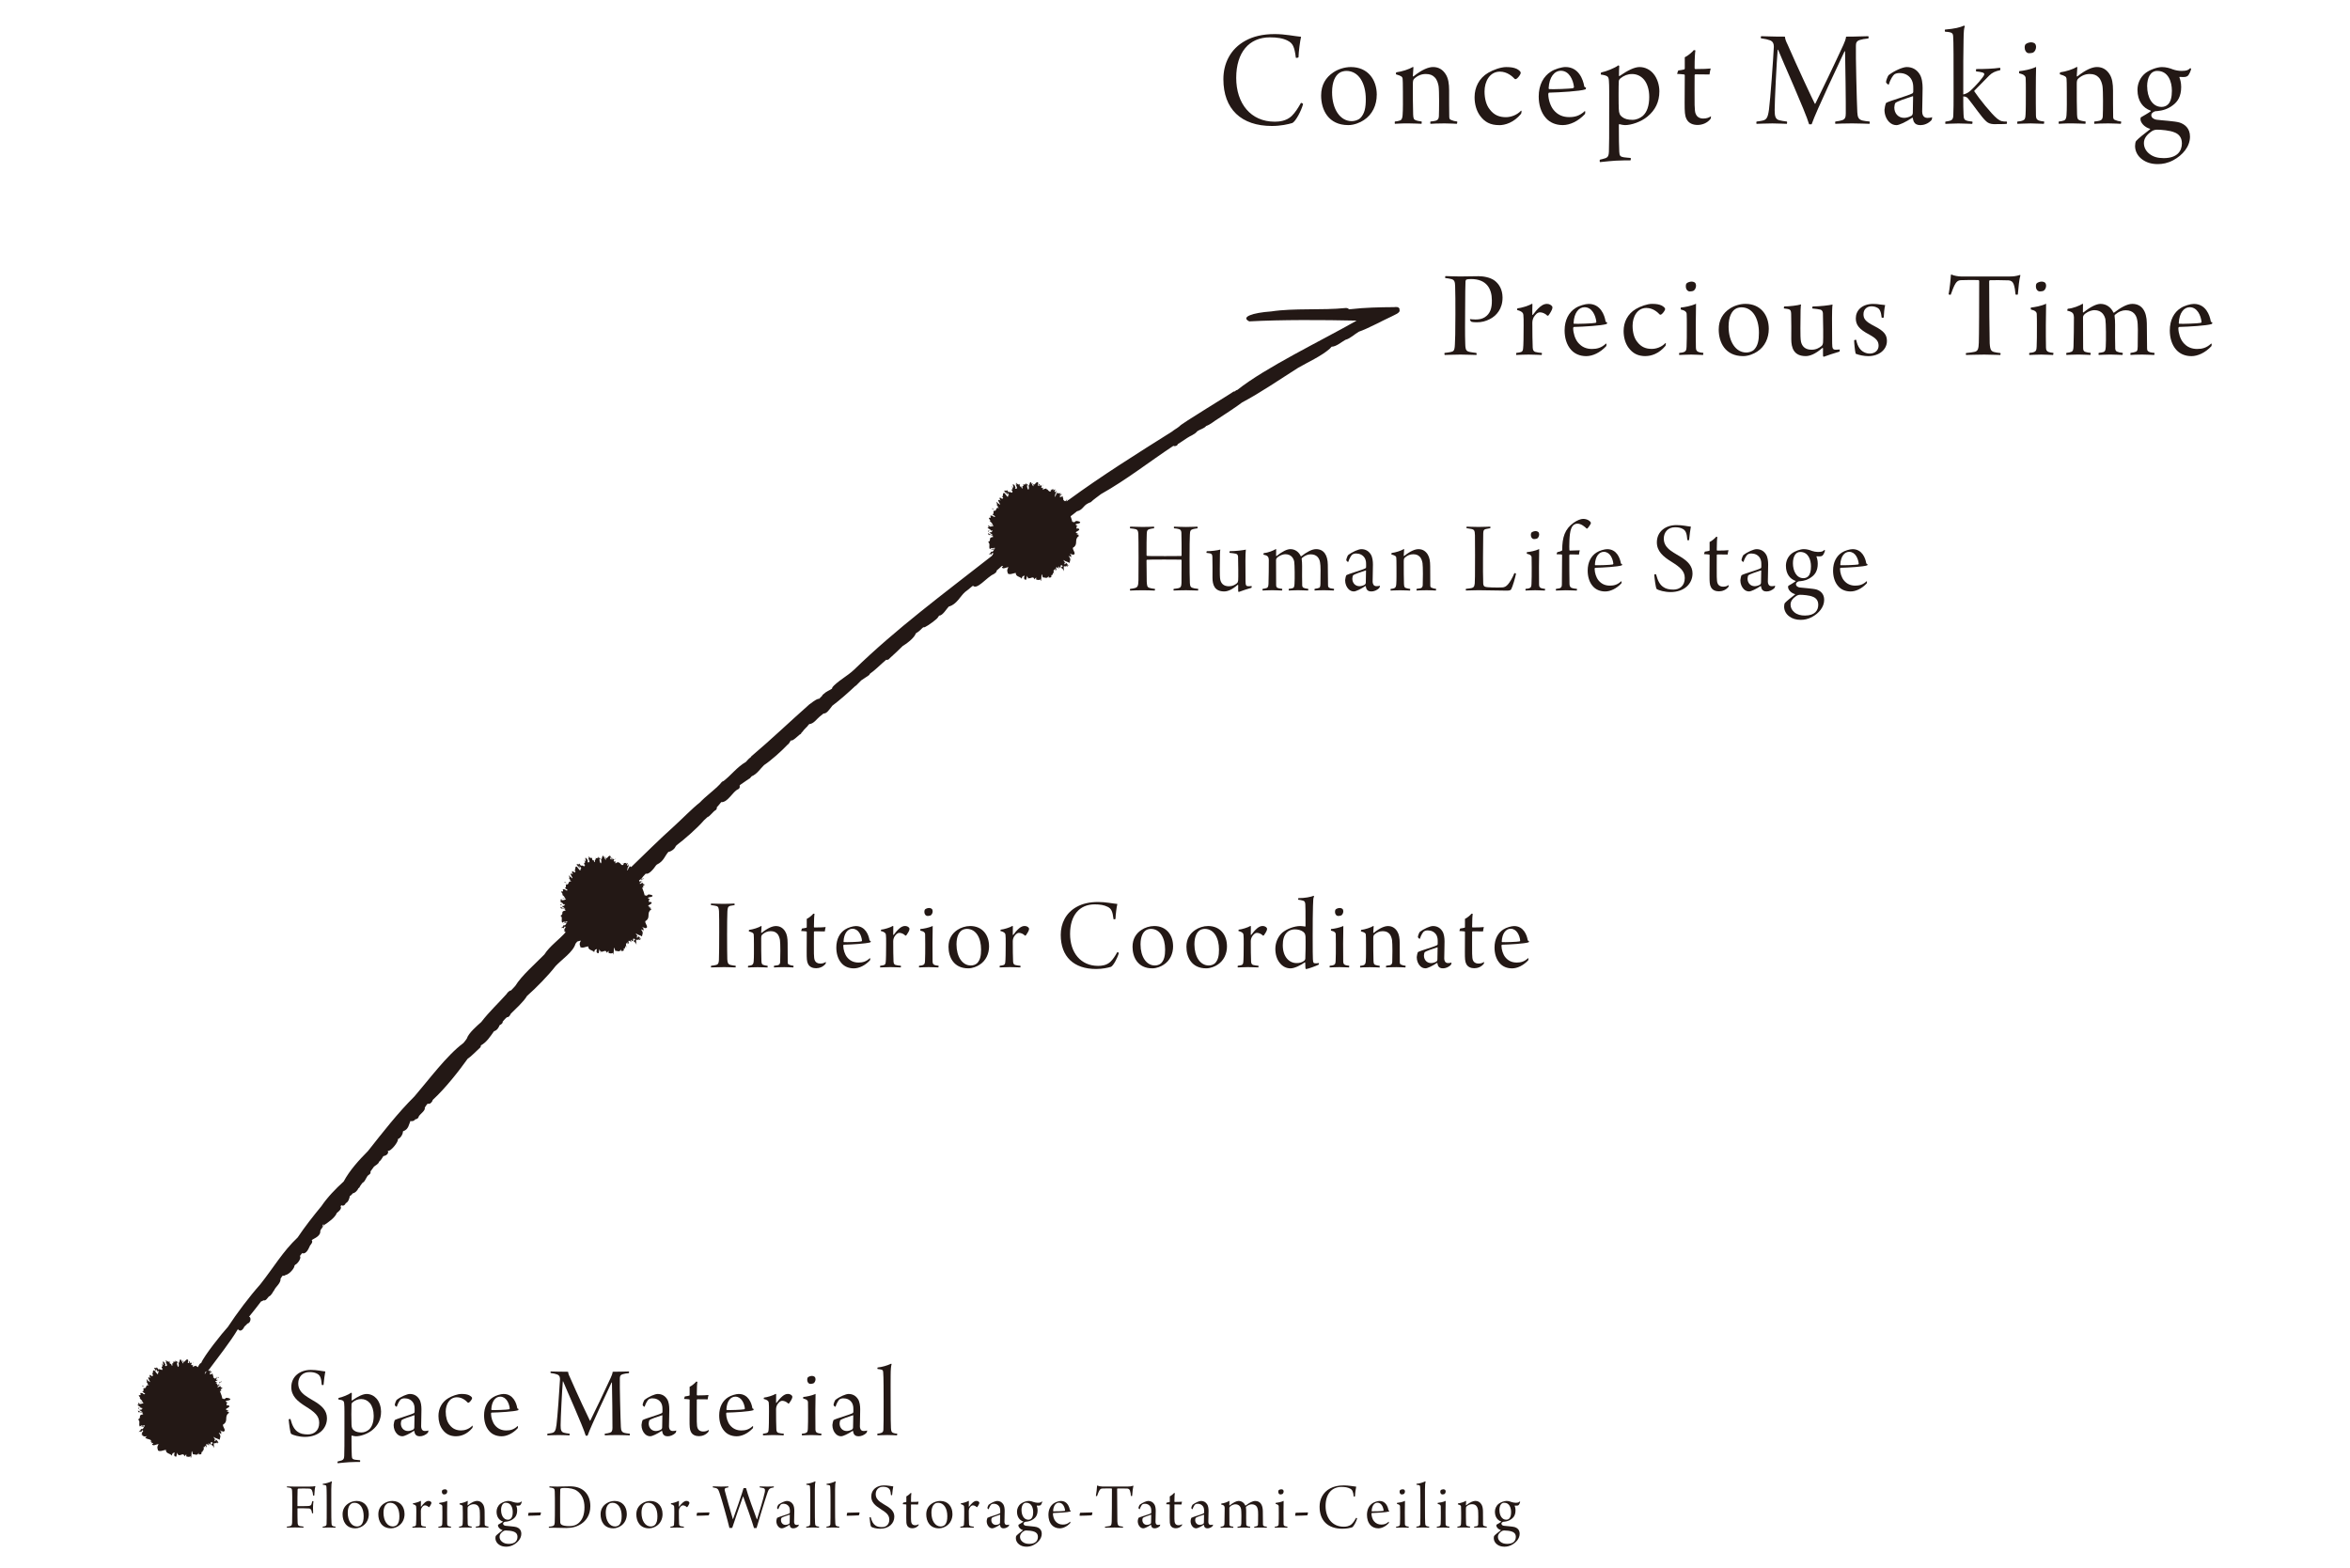 <?xml version="1.0" encoding="UTF-8"?>
<svg id="_レイヤー_2" data-name="レイヤー 2" xmlns="http://www.w3.org/2000/svg" width="1000" height="667" viewBox="0 0 1000 667">
  <defs>
    <style>
      .cls-1 {
        fill: none;
      }

      .cls-2 {
        fill: #231815;
      }
    </style>
  </defs>
  <g id="_レイヤー_1-2" data-name="レイヤー 1">
    <g>
      <path class="cls-2" d="M625.48,136.06c0-.05,.11-.27,.16-.27,.54,.05,1.09,.16,2.23,.16,1.69,0,2.72-.27,3.81-.87,2.51-1.52,3.21-4.03,3.16-7.3,0-5.01-2.34-9.04-8.83-9.04-.54,0-1.63,.06-2.01,.22-.16,.05-.33,.33-.38,.71-.05,1.31-.16,5.56-.16,12.85,0,3.32-.11,9.86,.06,13.89,.06,2.67,.49,3.05,2.07,3.38,.76,.16,1.74,.27,2.61,.38,.22,.11,.16,.82,.06,.87-1.36,0-4.63-.16-6.81-.16-2.45,0-5.34,.16-6.65,.16-.16-.11-.22-.76-.06-.87,.98-.11,1.91-.22,2.56-.38,1.15-.27,1.69-.38,1.8-3.16,.11-1.74,.22-5.12,.22-12.91,0-4.03,0-10.24-.11-11.93-.05-1.8-.27-2.72-1.63-3.05-.71-.16-1.52-.33-2.61-.44-.06-.11,0-.76,.11-.82,1.03,0,3.65,.16,6.16,.16,2.83,0,4.9-.11,7.9-.11,1.8,0,4.9,.38,6.92,1.91,1.74,1.36,3.27,3.59,3.32,7.08,.06,4.85-2.61,7.85-5.39,9.26-1.8,.93-3.49,1.36-5.56,1.36-.87,0-1.8-.05-2.4-.27-.22-.16-.49-.71-.54-.82Z"/>
      <path class="cls-2" d="M660.56,130.45c.05,.11,.05,.6,0,.82-.11,.6-1.09,2.29-1.63,2.94,0,0-.38,.16-.44,.16-.87-.93-2.12-1.47-3.16-1.47-1.15,0-2.02,.98-2.78,2.23-.22,.43-.49,1.36-.49,2.18,0,3.11,.06,9.48,.16,10.57,.06,1.04,.33,1.58,1.03,1.85,1.04,.27,1.91,.38,2.83,.44,.11,.16,.06,.76-.11,.87-.76,0-3.43-.16-5.5-.16-1.47,0-4.3,.11-5.23,.16-.11-.11-.11-.71,0-.87,.66-.06,1.53-.22,2.02-.38,.49-.22,.82-.54,.87-1.52,.16-.93,.22-5.61,.22-9.7,0-2.12,0-3.87-.11-4.58-.06-.54-.22-1.47-2.67-2.07,0-.16,.05-.65,.16-.71,1.63-.16,4.74-1.09,6.15-1.96,.06,0,.22,.11,.22,.16-.06,.98-.06,3.49-.06,4.52,0,.05,.16,.11,.22,.05,.93-1.25,1.96-2.5,3.21-3.54,.82-.65,1.74-1.14,2.78-1.14,.98,0,1.85,.44,2.29,1.14Z"/>
      <path class="cls-2" d="M683.6,146.36c.06,.27-.06,.82-.11,.93-2.62,2.83-5.83,4.25-8.5,4.25s-4.9-.98-6.37-2.61c-2.07-2.23-2.83-5.39-2.83-8.34,0-4.41,1.8-7.74,4.68-9.53,1.47-.98,4.14-1.74,5.56-1.74,5.07,0,6.76,4.79,7.19,7.41,.06,.16,.16,.38,.65,.43,.06,.16-.05,.66-.22,.71-2.12,.71-9.7,1.14-13.89,1.25-.22,0-.33,.33-.33,.6,.06,2.12,.82,4.52,2.02,5.99,1.63,2.02,3.7,2.78,5.99,2.78,2.07,0,3.98-.44,5.94-2.29,.06,0,.22,.06,.22,.16Zm-14-8.93c0,.16,.11,.33,.16,.33,1.47,.11,8.06-.11,9.21-.38,.11-.06,.33-.22,.33-.44-.33-2.78-1.85-6.21-5.01-6.21-2.45,0-4.47,2.34-4.68,6.7Z"/>
      <path class="cls-2" d="M700.26,151.53c-3.32,0-5.5-1.2-7.24-3.54-1.42-1.91-2.12-4.47-2.12-7.14,0-3.76,1.69-7.3,5.23-9.37,1.91-1.15,4.85-2.18,6.86-2.18,1.91,0,2.94,.22,3.98,.65,.43,.22,1.36,.76,1.58,1.36,0,.16,0,.49-.11,.65-.33,.71-1.14,1.69-1.63,1.91-.16,.05-.38,.05-.49,0-.98-1.04-2.94-2.83-5.72-2.83-3.87,0-5.88,3.7-5.88,7.57,0,2.89,.71,5.34,2.02,6.91,1.69,2.23,3.76,2.94,6.15,2.94,1.8,0,4.14-.71,5.83-2.51,.06,0,.16,.05,.16,.16,0,.22-.06,.87-.16,1.04-2.83,3.43-6.16,4.36-8.44,4.36Z"/>
      <path class="cls-2" d="M724.67,151.04c-1.14,0-3.27-.16-5.01-.16-2.23,0-4.14,.16-5.07,.16-.11-.11-.11-.76,0-.87,.76-.06,1.58-.17,2.12-.44,.65-.27,.93-.71,.98-2.23,.11-1.36,.11-5.72,.11-8.72,0-2.13,0-4.03-.06-4.96,0-.33,0-.65-.33-1.09-.49-.6-1.2-.76-2.18-1.04-.06-.11-.06-.71,0-.82,1.58-.16,4.47-.65,6.48-1.63-.05,1.47-.11,5.88-.11,9.21,0,2.94,0,6.81,.06,9.42,0,1.14,.38,1.63,1.14,1.91,.54,.16,.93,.27,2.02,.38,0,.16,0,.82-.17,.87Zm-4.08-27.29c-.27,.16-1.69,.38-2.07,.16-.71-.27-1.15-1.14-1.15-1.96-.05-.43,.06-.98,.27-1.31,.38-.44,1.42-.82,2.18-.82,.71,0,1.31,.33,1.47,.49,.33,.33,.43,.93,.43,1.25,0,.98-.54,1.91-1.14,2.18Z"/>
      <path class="cls-2" d="M752.67,139.93c0,3.87-1.63,7.57-4.96,9.69-1.36,.93-3.7,1.91-5.94,1.91-7.68,0-10.4-5.88-10.4-11.33,0-4.14,1.85-6.97,4.63-8.83,1.8-1.25,4.36-2.07,6.75-2.07,6.37,0,9.92,4.68,9.92,10.62Zm-14.38-8.34c-1.36,.93-2.72,3.11-2.72,7.36,0,6.43,3.05,11.05,7.52,11.05,1.03,0,2.4-.33,3.32-1.2,1.63-1.69,2.07-3.98,2.07-7.19,0-6.1-2.67-10.84-7.46-10.84-.76,0-2.07,.27-2.72,.82Z"/>
      <path class="cls-2" d="M759.26,130.4c2.18,0,5.72-.44,7.14-.87-.16,.87-.27,2.23-.27,10.19,0,2.34,0,4.68,.27,5.77,.43,1.74,1.63,3.32,4.47,3.32,1.91,0,3.16-.71,4.25-1.58,.38-.27,.6-.93,.65-1.53,.11-1.03,.06-9.58-.06-12.36-.05-.54-.16-1.31-1.03-1.58-.76-.22-1.96-.33-3.43-.49-.11-.11-.06-.76,.11-.87,2.94,0,7.08-.49,8.44-.82-.16,1.03-.22,3.49-.22,5.77l.06,10.78c0,2.29,.38,2.67,1.52,2.67,.76,0,.98-.05,1.69-.11,0,.11,.06,.82-.11,.93-1.96,.55-5.39,1.69-6.65,2.18-.16,0-.33-.16-.33-.44-.06-.65,0-2.18,0-3.1,0-.11-.16-.27-.33-.17-3,2.62-5.34,3.43-7.03,3.43-5.12,0-6.16-3.54-6.16-7.25,0-2.56,.06-8.23-.05-10.67-.06-.98-.11-1.63-.76-1.91-.43-.22-1.42-.33-2.34-.44-.05-.16,.06-.82,.17-.87Z"/>
      <path class="cls-2" d="M801.58,135.08c-.06,.16-.76,.16-.87,.06-.27-2.45-.76-3.71-1.96-4.25-.76-.38-1.52-.55-2.4-.55-1.74,0-3.38,1.15-3.38,3.32,0,1.85,.6,3.05,4.58,5.07,4.41,2.23,5.39,3.87,5.39,6.38,0,3.7-3.38,6.43-7.9,6.43-1.8,0-3.98-.44-5.39-1.03-.33-1.2-.65-4.52-.65-5.67,.06-.16,.65-.33,.87-.22,.65,3.11,1.91,4.52,3.32,5.23,.82,.44,1.69,.6,2.45,.6,2.12,0,3.76-1.31,3.76-3.32s-.98-3.1-3.92-4.74c-4.58-2.4-5.77-4.25-5.77-6.97,0-3.27,2.56-6.1,7.41-6.1,1.09,0,2.24,.11,3.11,.27,.71,.11,1.63,.22,1.96,.22-.38,1.74-.49,3.27-.6,5.28Z"/>
      <path class="cls-2" d="M851.14,151.04c-1.69,0-4.63-.16-6.75-.16-3.49,0-6.16,.16-7.74,.16-.16-.22-.16-.71,0-.82,1.58-.16,2.78-.33,3.49-.49,1.58-.27,1.8-1.36,1.91-3.87,.11-2.4,.16-17.59,.16-26.31,0-.16-.22-.38-.33-.38-1.03-.05-6.43-.05-7.57,.05-.98,.06-1.63,.55-2.18,1.42-.71,1.09-1.42,3.05-2.02,4.74-.11,.11-.82,0-.92-.16,.43-2.23,.87-6.16,.98-8.28,0,0,.16-.16,.27-.11,1.03,.49,2.89,.82,4.25,.82h20.05c1.96,0,3.1-.11,4.79-.65,.05,0,.22,.06,.22,.11-.49,1.63-.87,5.28-1.09,8.17-.06,.16-.93,.16-.98,0-.11-1.41-.38-3.32-.82-4.41-.44-1.04-1.03-1.47-2.12-1.58-2.01-.11-6.86-.11-8.01-.06-.16,.06-.27,.33-.27,.49,0,7.74,.11,23.48,.22,26.31,.16,3.05,.76,3.43,1.91,3.76,.82,.22,1.36,.27,2.67,.44,.11,.11,.06,.76-.11,.82Z"/>
      <path class="cls-2" d="M873.64,151.04c-1.14,0-3.27-.16-5.01-.16-2.23,0-4.14,.16-5.07,.16-.11-.11-.11-.76,0-.87,.76-.06,1.58-.17,2.12-.44,.65-.27,.93-.71,.98-2.23,.11-1.36,.11-5.72,.11-8.72,0-2.13,0-4.03-.06-4.96,0-.33,0-.65-.33-1.09-.49-.6-1.2-.76-2.18-1.04-.06-.11-.06-.71,0-.82,1.58-.16,4.47-.65,6.48-1.63-.05,1.47-.11,5.88-.11,9.21,0,2.94,0,6.81,.06,9.42,0,1.14,.38,1.63,1.14,1.91,.54,.16,.93,.27,2.02,.38,0,.16,0,.82-.17,.87Zm-4.08-27.29c-.27,.16-1.69,.38-2.07,.16-.71-.27-1.15-1.14-1.15-1.96-.05-.43,.06-.98,.27-1.31,.38-.44,1.42-.82,2.18-.82,.71,0,1.31,.33,1.47,.49,.33,.33,.43,.93,.43,1.25,0,.98-.54,1.91-1.14,2.18Z"/>
      <path class="cls-2" d="M881.32,149.74c.93-.27,.98-1.31,1.03-2.45,.11-2.78,.17-8.88,.17-12.25,0-.33-.06-1.25-.49-1.8-.49-.6-1.58-.87-2.34-1.04-.06-.16,.11-.76,.22-.82,2.23-.16,5.01-1.31,6.32-2.12,.06,0,.16,.11,.16,.16,0,.43-.05,2.61-.05,3.38,0,.11,.16,.22,.22,.16,3.05-2.45,5.56-3.65,7.3-3.65,2.5,0,4.47,1.53,5.45,3.65,.06,.16,.27,.11,.33,.05,2.89-2.23,5.56-3.7,7.74-3.7,4.03,0,6.1,3.1,6.16,8.23,.05,2.83,.05,8.49,.11,10.67,0,.49,.06,.93,.38,1.2,.54,.49,1.31,.6,2.78,.76,.06,.16,0,.76-.16,.87-1.09,0-2.94-.16-5.12-.16-2.56,0-3.87,.11-4.9,.16-.11-.11-.11-.76,0-.87,1.09-.17,1.69-.27,2.34-.55,.71-.27,.71-1.36,.71-3.6,.06-3.7,.16-8.12-.22-9.8-.33-2.02-1.58-4.2-4.9-4.2-1.42,0-3,.54-4.63,1.96-.11,.11-.11,.38-.11,.49,.17,1.09,.22,2.45,.22,3.76,0,2.89-.05,7.9,.06,10.13,.06,.65,.33,1.09,.76,1.25,.6,.27,1.25,.44,2.4,.55,.11,.16,.05,.76-.11,.87-1.52,0-3.1-.16-5.23-.16-1.96,0-3.87,.16-4.85,.16-.11-.11-.11-.71,0-.87,.98-.11,1.42-.17,2.07-.38,.71-.27,.82-.82,.93-2.23,.16-2.67,.11-10.18-.16-11.71-.33-1.52-1.42-3.87-4.68-3.87-.93,0-2.51,.43-3.81,1.42-.54,.43-1.03,.93-1.03,1.63,0,3.54,0,10.08,.05,12.91,0,.93,.11,1.58,1.09,1.85,.54,.16,1.2,.27,2.07,.38,.11,.11,.06,.82-.11,.87-1.25,0-3.1-.16-5.07-.16-2.83,0-3.7,.16-5.07,.16-.16-.11-.11-.82,0-.87,.98-.11,1.47-.22,2.01-.44Z"/>
      <path class="cls-2" d="M941.13,146.36c.06,.27-.06,.82-.11,.93-2.61,2.83-5.83,4.25-8.5,4.25s-4.9-.98-6.37-2.61c-2.07-2.23-2.83-5.39-2.83-8.34,0-4.41,1.8-7.74,4.68-9.53,1.47-.98,4.14-1.74,5.56-1.74,5.07,0,6.76,4.79,7.19,7.41,.06,.16,.16,.38,.65,.43,.06,.16-.05,.66-.22,.71-2.12,.71-9.7,1.14-13.89,1.25-.22,0-.33,.33-.33,.6,.06,2.12,.82,4.52,2.02,5.99,1.63,2.02,3.7,2.78,5.99,2.78,2.07,0,3.98-.44,5.94-2.29,.06,0,.22,.06,.22,.16Zm-14-8.93c0,.16,.11,.33,.16,.33,1.47,.11,8.06-.11,9.21-.38,.11-.06,.33-.22,.33-.44-.33-2.78-1.85-6.21-5.01-6.21-2.45,0-4.47,2.34-4.68,6.7Z"/>
    </g>
    <g>
      <path class="cls-2" d="M126.7,609.26c1.1,.79,2.47,1.1,4.32,1.1,2.65,0,4.81-1.63,4.81-4.9,0-3-1.9-4.59-5.69-6.97-3.62-2.25-6.18-4.5-6.18-8.25,0-4.55,3.66-7.33,8.34-7.33,2.65,0,4.37,.49,6.13,.66-.26,1.46-.57,3.44-.75,5.69-.09,.13-.66,.13-.75,.04-.22-2.96-.71-4.02-1.81-4.68-.97-.57-1.99-.79-3.4-.79-3.09,0-4.77,2.16-4.81,4.72-.04,2.38,1.19,3.93,2.91,5.21,1.68,1.24,3.53,2.16,4.94,3.09,2.16,1.46,4.37,3.35,4.37,6.62,0,4.41-3.53,7.94-9.36,7.94-2.47,0-5.03-.71-5.91-1.32-.44-.62-.93-4.77-1.01-6.09,.09-.18,.62-.26,.75-.18,.75,2.82,1.63,4.46,3.09,5.43Z"/>
      <path class="cls-2" d="M144.11,594.83c1.54-.31,4.1-1.32,5.34-2.21,.09-.04,.31,.22,.26,.31-.04,.44-.09,2.03-.09,2.96,0,.04,.13,.04,.18,.04,2.6-1.81,4.68-2.78,6.22-2.78,1.72,0,3.22,.84,4.19,1.94,1.37,1.54,1.94,3.8,1.94,5.56,0,3.31-1.28,5.87-3.71,7.85-2.03,1.68-5.03,2.65-6.97,2.65-.4,0-1.15-.13-1.77-.31,0,0-.13,.09-.13,.22,0,4.46,.04,6.71,.13,8.34,.04,1.28,.35,1.54,1.37,1.72,.57,.09,1.24,.13,2.16,.22,.09,.13,.04,.71-.09,.75h-2.03c-3.71,.04-5.96,.44-7.41,.53-.09-.09-.13-.66,0-.75,.53-.13,1.28-.31,1.77-.49,.75-.31,.97-.84,1.01-1.94,.09-1.77,.09-5.6,.09-11.56,0-6.75,.04-9-.09-10.46-.04-.66-.13-1.15-.53-1.41-.31-.22-1.06-.44-1.94-.53-.09-.09-.04-.57,.09-.66Zm6,1.81c-.22,.13-.53,.53-.53,.93-.09,.93-.09,7.5,0,8.6,.04,1.32,.35,1.99,1.1,2.52,.75,.57,1.77,.84,3.13,.84,1.19,0,2.34-.49,3.22-1.24,1.28-1.15,1.99-3.13,1.99-5.87,0-2.29-.62-4.15-1.59-5.34-1.01-1.19-2.29-1.77-3.75-1.77-1.32,0-2.52,.49-3.57,1.32Z"/>
      <path class="cls-2" d="M175.69,596.68c-.79-1.1-2.03-1.68-3.49-1.68-.71,0-1.24,.18-1.59,.4-.44,.31-1.28,1.59-1.77,3.18-.13,.13-.84-.44-.84-.79,0-.49,.57-1.9,.79-2.12,1.81-1.41,4.46-2.52,5.6-2.52,1.77,0,3.13,.79,4.02,2.21,.75,1.15,.93,2.96,.93,4.32,0,2.34-.13,5.65-.13,7.28,0,.79,.31,1.94,1.59,1.94,.71,0,.97-.04,1.5-.22,0,.13-.09,.79-.18,.88-1.01,1.15-2.43,1.59-3.44,1.59-1.1,0-1.68-.35-2.07-1.06-.13-.26-.26-.84-.31-1.15,0-.09-.13-.13-.18-.09-1.9,1.28-4.02,2.29-4.9,2.29s-1.63-.35-2.25-.97c-.88-.88-1.46-2.25-1.46-3.8,0-.35,.26-1.68,.49-2.12,1.19-.71,6.66-2.16,8.16-2.96,.09-.04,.26-.31,.26-.4,.04-.53,0-1.1,0-1.72,0-.84-.26-1.85-.75-2.52Zm.57,5.52c-2.03,.66-4.85,1.59-5.38,2.12-.13,.13-.31,.97-.31,1.37,0,1.85,1.24,3.22,3.04,3.22,.62,0,1.54-.22,2.29-.66,.22-.18,.4-.49,.4-.93,.04-1.37,.09-4.28,.09-5.03,0-.04-.09-.13-.13-.09Z"/>
      <path class="cls-2" d="M194.17,611.15c-2.69,0-4.46-.97-5.87-2.87-1.15-1.54-1.72-3.62-1.72-5.78,0-3.04,1.37-5.91,4.24-7.59,1.54-.93,3.93-1.77,5.56-1.77,1.54,0,2.38,.18,3.22,.53,.35,.18,1.1,.62,1.28,1.1,0,.13,0,.4-.09,.53-.26,.57-.93,1.37-1.32,1.54-.13,.04-.31,.04-.4,0-.79-.84-2.38-2.29-4.63-2.29-3.13,0-4.77,3-4.77,6.13,0,2.34,.57,4.32,1.63,5.6,1.37,1.81,3.04,2.38,4.99,2.38,1.46,0,3.35-.57,4.72-2.03,.04,0,.13,.04,.13,.13,0,.18-.04,.71-.13,.84-2.29,2.78-4.99,3.53-6.84,3.53Z"/>
      <path class="cls-2" d="M220.41,606.96c.04,.22-.04,.66-.09,.75-2.12,2.29-4.72,3.44-6.88,3.44s-3.97-.79-5.16-2.12c-1.68-1.81-2.29-4.37-2.29-6.75,0-3.57,1.46-6.27,3.8-7.72,1.19-.79,3.35-1.41,4.5-1.41,4.1,0,5.47,3.88,5.82,6,.04,.13,.13,.31,.53,.35,.04,.13-.04,.53-.18,.57-1.72,.57-7.85,.93-11.25,1.01-.18,0-.26,.26-.26,.49,.04,1.72,.66,3.66,1.63,4.85,1.32,1.63,3,2.25,4.85,2.25,1.68,0,3.22-.35,4.81-1.85,.04,0,.18,.04,.18,.13Zm-11.34-7.24c0,.13,.09,.26,.13,.26,1.19,.09,6.53-.09,7.46-.31,.09-.04,.26-.18,.26-.35-.26-2.25-1.5-5.03-4.06-5.03-1.99,0-3.62,1.9-3.8,5.43Z"/>
      <path class="cls-2" d="M234.37,583.57c1.24,0,2.91,.13,7.37,.13,.09,.88,.35,1.5,.84,2.47,2.96,6.8,7.81,17.17,8.43,18.31,.04,.09,.13,.04,.18,0,.75-1.41,6.8-14.03,8.69-18.22,.4-.93,.75-1.72,.84-2.56,3.84,0,5.07-.13,6.88-.13,.13,.09,.13,.57,0,.71-1.32,.13-1.9,.26-2.52,.44-1.24,.31-1.32,1.1-1.32,1.85-.09,2.69,.26,17.39,.44,20.65,.09,1.46,.35,2.21,1.63,2.52,.57,.13,1.24,.22,2.16,.31,.09,.09,.09,.53,0,.71-.88,0-2.96-.13-5.38-.13s-4.19,.09-5.21,.13c-.09-.04-.13-.62,0-.71,1.01-.13,1.5-.22,2.03-.4,.97-.26,1.19-.93,1.19-2.12,.04-2.82-.13-15.62-.22-19.24-.04-.04-.13-.04-.18,0-1.28,2.78-8.78,18.49-10.19,22.59-.13,.04-.71,.04-.79,0-1.1-3.84-8.47-20.21-9.62-23.12-.09,0-.13,.04-.13,.09-.31,3.57-.93,15.75-.93,18.62,0,1.9,.22,2.87,1.46,3.18,.62,.18,1.1,.22,2.34,.4,.13,.09,.04,.66-.04,.71-1.01,0-2.43-.13-4.46-.13-2.16,0-4.1,.13-4.9,.13-.13-.09-.09-.62,0-.71,.57-.09,1.19-.13,1.72-.26,1.37-.26,1.77-.93,2.12-3.49,.4-2.87,1.32-15.67,1.5-19.42,0-.71-.13-1.63-1.19-2.03-.71-.26-1.46-.44-2.78-.62-.13-.09-.09-.62,.04-.66Z"/>
      <path class="cls-2" d="M281.16,596.68c-.79-1.1-2.03-1.68-3.49-1.68-.71,0-1.24,.18-1.59,.4-.44,.31-1.28,1.59-1.77,3.18-.13,.13-.84-.44-.84-.79,0-.49,.57-1.9,.79-2.12,1.81-1.41,4.46-2.52,5.6-2.52,1.77,0,3.13,.79,4.02,2.21,.75,1.15,.93,2.96,.93,4.32,0,2.34-.13,5.65-.13,7.28,0,.79,.31,1.94,1.59,1.94,.71,0,.97-.04,1.5-.22,0,.13-.09,.79-.18,.88-1.01,1.15-2.43,1.59-3.44,1.59-1.1,0-1.68-.35-2.07-1.06-.13-.26-.26-.84-.31-1.15,0-.09-.13-.13-.18-.09-1.9,1.28-4.02,2.29-4.9,2.29s-1.63-.35-2.25-.97c-.88-.88-1.46-2.25-1.46-3.8,0-.35,.26-1.68,.49-2.12,1.19-.71,6.66-2.16,8.16-2.96,.09-.04,.26-.31,.26-.4,.04-.53,0-1.1,0-1.72,0-.84-.26-1.85-.75-2.52Zm.57,5.52c-2.03,.66-4.85,1.59-5.38,2.12-.13,.13-.31,.97-.31,1.37,0,1.85,1.24,3.22,3.04,3.22,.62,0,1.54-.22,2.29-.66,.22-.18,.4-.49,.4-.93,.04-1.37,.09-4.28,.09-5.03,0-.04-.09-.13-.13-.09Z"/>
      <path class="cls-2" d="M296.73,595.4c-.09,0-.22,.18-.22,.26,0,2.52-.04,7.33,0,9.27,.04,1.41,.13,2.25,.31,2.65,.35,1.01,1.24,1.54,2.34,1.54s1.77-.26,2.43-.71c.04,.04-.04,.62-.09,.75-1.06,1.41-2.74,1.94-4.06,1.94-1.41,0-2.78-.49-3.44-1.85-.53-1.06-.57-2.21-.57-5.03,0-2.34,.04-6.71,.04-8.47,0-.13-.04-.26-.18-.31-.35-.09-1.59-.13-2.21-.18,0-.18,.31-.93,.35-1.06,.53-.09,1.59-.22,1.9-.35,.09-.04,.13-.22,.13-.26v-3.49c.84-.35,2.43-1.68,2.78-2.21,.13-.04,.4,.04,.53,.09-.13,.62-.26,2.38-.26,5.52,0,.09,.13,.26,.22,.26,2.16,0,4.24-.09,4.77-.18-.13,.49-.31,1.32-.35,1.85-1.37,0-3.04-.04-4.41-.04Z"/>
      <path class="cls-2" d="M320.46,606.96c.04,.22-.04,.66-.09,.75-2.12,2.29-4.72,3.44-6.88,3.44s-3.97-.79-5.16-2.12c-1.68-1.81-2.29-4.37-2.29-6.75,0-3.57,1.46-6.27,3.8-7.72,1.19-.79,3.35-1.41,4.5-1.41,4.1,0,5.47,3.88,5.82,6,.04,.13,.13,.31,.53,.35,.04,.13-.04,.53-.18,.57-1.72,.57-7.85,.93-11.25,1.01-.18,0-.26,.26-.26,.49,.04,1.72,.66,3.66,1.63,4.85,1.32,1.63,3,2.25,4.85,2.25,1.68,0,3.22-.35,4.81-1.85,.04,0,.18,.04,.18,.13Zm-11.34-7.24c0,.13,.09,.26,.13,.26,1.19,.09,6.53-.09,7.46-.31,.09-.04,.26-.18,.26-.35-.26-2.25-1.5-5.03-4.06-5.03-1.99,0-3.62,1.9-3.8,5.43Z"/>
      <path class="cls-2" d="M337.12,594.08c.04,.09,.04,.49,0,.66-.09,.49-.88,1.85-1.32,2.38,0,0-.31,.13-.35,.13-.71-.75-1.72-1.19-2.56-1.19-.93,0-1.63,.79-2.25,1.81-.18,.35-.4,1.1-.4,1.77,0,2.52,.04,7.68,.13,8.56,.04,.84,.26,1.28,.84,1.5,.84,.22,1.54,.31,2.29,.35,.09,.13,.04,.62-.09,.71-.62,0-2.78-.13-4.46-.13-1.19,0-3.49,.09-4.24,.13-.09-.09-.09-.57,0-.71,.53-.04,1.24-.18,1.63-.31,.4-.18,.66-.44,.71-1.24,.13-.75,.18-4.55,.18-7.85,0-1.72,0-3.13-.09-3.71-.04-.44-.18-1.19-2.16-1.68,0-.13,.04-.53,.13-.57,1.32-.13,3.84-.88,4.99-1.59,.04,0,.18,.09,.18,.13-.04,.79-.04,2.82-.04,3.66,0,.04,.13,.09,.18,.04,.75-1.01,1.59-2.03,2.6-2.87,.66-.53,1.41-.93,2.25-.93,.79,0,1.5,.35,1.85,.93Z"/>
      <path class="cls-2" d="M349.42,610.76c-.93,0-2.65-.13-4.06-.13-1.81,0-3.35,.13-4.1,.13-.09-.09-.09-.62,0-.71,.62-.04,1.28-.13,1.72-.35,.53-.22,.75-.57,.79-1.81,.09-1.1,.09-4.63,.09-7.06,0-1.72,0-3.27-.04-4.02,0-.26,0-.53-.26-.88-.4-.49-.97-.62-1.77-.84-.04-.09-.04-.57,0-.66,1.28-.13,3.62-.53,5.25-1.32-.04,1.19-.09,4.77-.09,7.46,0,2.38,0,5.52,.04,7.63,0,.93,.31,1.32,.93,1.54,.44,.13,.75,.22,1.63,.31,0,.13,0,.66-.13,.71Zm-3.31-22.11c-.22,.13-1.37,.31-1.68,.13-.57-.22-.93-.93-.93-1.59-.04-.35,.04-.79,.22-1.06,.31-.35,1.15-.66,1.77-.66,.57,0,1.06,.26,1.19,.4,.26,.26,.35,.75,.35,1.01,0,.79-.44,1.54-.93,1.77Z"/>
      <path class="cls-2" d="M362.39,596.68c-.79-1.1-2.03-1.68-3.49-1.68-.71,0-1.24,.18-1.59,.4-.44,.31-1.28,1.59-1.77,3.18-.13,.13-.84-.44-.84-.79,0-.49,.57-1.9,.79-2.12,1.81-1.41,4.46-2.52,5.6-2.52,1.77,0,3.13,.79,4.02,2.21,.75,1.15,.93,2.96,.93,4.32,0,2.34-.13,5.65-.13,7.28,0,.79,.31,1.94,1.59,1.94,.71,0,.97-.04,1.5-.22,0,.13-.09,.79-.18,.88-1.01,1.15-2.43,1.59-3.44,1.59-1.1,0-1.68-.35-2.07-1.06-.13-.26-.26-.84-.31-1.15,0-.09-.13-.13-.18-.09-1.9,1.28-4.02,2.29-4.9,2.29s-1.63-.35-2.25-.97c-.88-.88-1.46-2.25-1.46-3.8,0-.35,.26-1.68,.49-2.12,1.19-.71,6.66-2.16,8.16-2.96,.09-.04,.26-.31,.26-.4,.04-.53,0-1.1,0-1.72,0-.84-.26-1.85-.75-2.52Zm.57,5.52c-2.03,.66-4.85,1.59-5.38,2.12-.13,.13-.31,.97-.31,1.37,0,1.85,1.24,3.22,3.04,3.22,.62,0,1.54-.22,2.29-.66,.22-.18,.4-.49,.4-.93,.04-1.37,.09-4.28,.09-5.03,0-.04-.09-.13-.13-.09Z"/>
      <path class="cls-2" d="M373.36,610.05c.75-.09,1.32-.18,1.81-.4,.49-.26,.71-.57,.75-1.37,.09-1.81,.09-5.21,.09-11.91,0-3.13,0-11.03-.18-12.31-.04-.62-.09-1.06-.62-1.24-.4-.13-.97-.22-1.77-.31-.13-.13-.09-.53,0-.62,1.85-.18,4.15-.84,5.78-1.63,.09,.04,.18,.18,.18,.22-.22,.75-.4,2.07-.4,4.94-.04,2.21,0,6.84,0,10.55,0,7.15,.04,10.41,.13,11.65,.09,1.32,.22,1.77,.88,2.07,.49,.22,1.06,.31,1.77,.35,.04,.13,0,.62-.09,.71-.57,0-2.25-.13-4.1-.13s-3.62,.13-4.19,.13c-.09-.18-.09-.57-.04-.71Z"/>
    </g>
    <g>
      <path class="cls-2" d="M122.13,632.48c.49,0,1.63,.08,3.23,.08h6.22c1.34,0,2.03-.08,2.51-.2,.06,0,.09,.06,.11,.11-.23,.68-.37,2.25-.46,3.88-.03,.06-.43,.09-.49,.03-.09-1.03-.28-1.77-.46-2.11-.17-.54-.63-.83-1.2-.86-.89-.06-4.17-.08-4.62,0-.23,.03-.34,.29-.34,.49-.06,1.2-.06,4.94-.06,6.88,0,.06,.08,.11,.14,.11,.69,0,3.54,0,4.37-.06,1.03-.03,1.28-.37,1.45-.74,.14-.37,.29-.89,.37-1.32,.06-.06,.46-.03,.49,.03-.09,.57-.2,1.65-.2,2.71,0,.89,.06,1.74,.06,2.34-.03,.08-.4,.11-.46,.08-.09-.6-.17-.91-.28-1.23-.2-.51-.54-.8-.97-.83-1-.08-4.31-.11-4.85-.08-.06,0-.11,.14-.11,.17,0,1.74,0,4.42,.06,5.71,.03,1.05,.14,1.51,.94,1.71,.4,.08,.8,.14,1.54,.2,.03,.08,.06,.37,0,.45-.91,0-2.08-.08-3.57-.08s-2.46,.08-3.46,.08c-.06-.06-.03-.4,0-.45,.6-.06,.97-.08,1.31-.17,.74-.17,.86-.57,.91-1.63,.03-.97,.06-3.51,.06-6.71s0-5.51-.06-6.36c-.06-.94-.06-1.28-.68-1.57-.37-.11-.77-.17-1.51-.26-.06-.03-.06-.4,0-.43Z"/>
      <path class="cls-2" d="M137.31,649.6c.49-.06,.86-.11,1.17-.26,.31-.17,.46-.37,.49-.89,.06-1.17,.06-3.37,.06-7.7,0-2.03,0-7.14-.11-7.97-.03-.4-.06-.68-.4-.8-.26-.09-.63-.15-1.14-.2-.09-.08-.06-.34,0-.4,1.2-.11,2.68-.54,3.74-1.06,.06,.03,.11,.11,.11,.15-.14,.49-.26,1.34-.26,3.19-.03,1.43,0,4.43,0,6.82,0,4.62,.03,6.74,.09,7.54,.06,.86,.14,1.14,.57,1.34,.31,.15,.69,.2,1.14,.23,.03,.08,0,.4-.06,.45-.37,0-1.46-.08-2.66-.08s-2.34,.08-2.71,.08c-.06-.11-.06-.37-.03-.45Z"/>
      <path class="cls-2" d="M156.94,644.24c0,2.03-.86,3.97-2.6,5.08-.71,.49-1.94,1-3.11,1-4.02,0-5.45-3.08-5.45-5.94,0-2.17,.97-3.65,2.42-4.62,.94-.66,2.28-1.09,3.54-1.09,3.34,0,5.19,2.46,5.19,5.57Zm-7.53-4.37c-.71,.49-1.43,1.63-1.43,3.85,0,3.37,1.6,5.8,3.94,5.8,.54,0,1.26-.17,1.74-.63,.86-.88,1.09-2.08,1.09-3.77,0-3.19-1.4-5.68-3.91-5.68-.4,0-1.09,.14-1.43,.43Z"/>
      <path class="cls-2" d="M172.15,644.24c0,2.03-.86,3.97-2.6,5.08-.71,.49-1.94,1-3.11,1-4.02,0-5.45-3.08-5.45-5.94,0-2.17,.97-3.65,2.42-4.62,.94-.66,2.28-1.09,3.54-1.09,3.34,0,5.19,2.46,5.19,5.57Zm-7.53-4.37c-.71,.49-1.43,1.63-1.43,3.85,0,3.37,1.6,5.8,3.94,5.8,.54,0,1.26-.17,1.74-.63,.86-.88,1.08-2.08,1.08-3.77,0-3.19-1.4-5.68-3.91-5.68-.4,0-1.09,.14-1.43,.43Z"/>
      <path class="cls-2" d="M183.56,639.27c.03,.06,.03,.31,0,.43-.06,.31-.57,1.2-.86,1.54,0,0-.2,.08-.23,.08-.46-.49-1.11-.77-1.66-.77-.6,0-1.05,.52-1.46,1.17-.11,.23-.26,.71-.26,1.14,0,1.63,.03,4.97,.09,5.54,.03,.54,.17,.83,.54,.97,.54,.15,1,.2,1.48,.23,.06,.08,.03,.4-.06,.45-.4,0-1.8-.08-2.88-.08-.77,0-2.25,.06-2.74,.08-.06-.06-.06-.37,0-.45,.34-.03,.8-.11,1.06-.2,.26-.11,.43-.29,.46-.8,.08-.48,.11-2.94,.11-5.08,0-1.11,0-2.03-.06-2.4-.03-.29-.11-.77-1.4-1.09,0-.09,.03-.34,.09-.37,.86-.09,2.48-.57,3.23-1.03,.03,0,.11,.06,.11,.08-.03,.52-.03,1.83-.03,2.37,0,.03,.09,.06,.11,.03,.49-.66,1.03-1.32,1.68-1.86,.43-.34,.91-.6,1.46-.6,.51,0,.97,.23,1.2,.6Z"/>
      <path class="cls-2" d="M191.86,650.06c-.6,0-1.71-.08-2.63-.08-1.17,0-2.17,.08-2.65,.08-.06-.06-.06-.4,0-.45,.4-.03,.83-.08,1.11-.23,.34-.14,.49-.37,.51-1.17,.06-.71,.06-3,.06-4.57,0-1.11,0-2.11-.03-2.6,0-.17,0-.34-.17-.57-.26-.31-.63-.4-1.14-.54-.03-.06-.03-.37,0-.43,.83-.08,2.34-.34,3.4-.86-.03,.77-.06,3.08-.06,4.82,0,1.54,0,3.57,.03,4.94,0,.6,.2,.86,.6,1,.28,.08,.49,.14,1.05,.2,0,.08,0,.43-.08,.45Zm-2.14-14.3c-.14,.08-.88,.2-1.08,.08-.37-.14-.6-.6-.6-1.03-.03-.23,.03-.51,.14-.68,.2-.23,.74-.43,1.14-.43,.37,0,.69,.17,.77,.26,.17,.17,.23,.49,.23,.66,0,.51-.28,1-.6,1.14Z"/>
      <path class="cls-2" d="M196.34,649.4c.4-.15,.51-.6,.54-1.14,.09-1,.06-2.97,.06-4.62,0-1.43-.03-2.45-.06-2.66-.06-.34-.23-.54-1.34-.86-.03-.06,0-.37,.09-.4,1.11-.15,2.6-.63,3.34-1.09,.03,0,.09,.06,.09,.11-.06,.57-.09,1.2-.11,1.68,0,.09,.06,.15,.11,.11,1.74-1.4,3.05-1.88,3.94-1.88,1.14,0,1.97,.54,2.54,1.46,.51,.8,.68,1.88,.68,3.26,0,1.48,0,4.11,.03,5.25,0,.34,.09,.57,.37,.66,.37,.17,.71,.26,1.23,.31,.03,.08,0,.4-.08,.45-.4,0-1.06-.08-2.48-.08s-2.2,.06-2.8,.08c-.06-.06-.06-.4,0-.45,.51-.06,.91-.11,1.09-.17,.46-.14,.57-.45,.6-.88,.06-1.26,.08-5.05-.06-6.02-.09-.49-.29-1.34-.83-1.83-.37-.37-.88-.63-1.74-.63s-1.63,.32-2.31,.94c-.2,.2-.28,.43-.28,1.03,0,2.14,0,4.91,.06,6.16,.03,.83,.17,1.03,.51,1.14,.26,.11,.74,.2,1.2,.26,.03,.06,0,.37-.03,.45-.49,0-1.28-.08-2.74-.08-1.65,0-2.14,.08-2.6,.08-.06-.06-.06-.37,0-.45,.37-.03,.71-.08,1-.2Z"/>
      <path class="cls-2" d="M218.46,639.15c.46,.17,1.17,.29,1.65,.29,1.11,0,1.37-.17,1.74-.54,.03-.03,.2,.06,.2,.14,0,.2-.37,1.14-.68,1.4-.2,.15-.4,.23-.91,.23-.23,0-.26,0-.71-.03-.03,0-.06,.08-.03,.14,.14,.31,.34,1.03,.34,1.88,0,1.88-.71,2.94-1.63,3.63-1.09,.86-2.2,1.11-3.11,1.2-.11,.03-.26,.03-.4,.03-.29,.06-.86,.34-.86,.8,0,.57,.63,.86,1.03,.91,1.06,.14,3.74,.29,4.65,.57,1.03,.34,2.09,1.14,2.09,2.83,0,1.99-1.46,3.71-3.37,4.73-1.14,.6-2.14,.77-3.11,.77-1.23,0-2.28-.31-3.11-.94-.91-.66-1.43-1.66-1.43-2.68,0-.26,.06-.83,.2-1,.4-.49,1.74-1.54,2.83-2.37,.03,0,0-.08-.03-.08-1.14-.31-1.91-1.26-1.91-1.94,0-.08,.03-.23,.06-.34,.4-.23,1.6-.91,2-1.23,.06-.06,.03-.14-.03-.14-1.48-.52-2.63-1.88-2.63-4.17,0-1.23,.51-2.48,1.57-3.34,.91-.71,2.4-1.23,3.34-1.23,.8,0,1.54,.2,2.25,.49Zm1.74,14.79c0-1.23-.71-1.88-1.48-2.17-.91-.4-2.68-.54-3.48-.54-.4,0-.77,.11-1.03,.28-1.11,.74-1.63,1.51-1.63,2.4,0,.74,.28,1.48,1.03,2.11,.83,.69,1.8,.91,2.94,.91,2.74,0,3.65-1.43,3.65-3Zm-6.97-11.39c0,2.11,.97,4.11,2.88,4.11,.46,0,.94-.15,1.31-.52,.54-.54,.77-1.48,.77-2.74,0-1.77-.71-3.97-2.94-3.97-1.34,0-2.03,1.34-2.03,3.11Z"/>
      <path class="cls-2" d="M230.15,643.55s.03,.17,.03,.2c-.03,.31-.2,1.03-.34,1.05-.26,.06-4.48,.17-5.08,.17,0,0-.03-.17-.03-.2,0-.23,.14-1.09,.28-1.09,.69,0,4.34-.11,5.14-.14Z"/>
      <path class="cls-2" d="M233.86,632.48c.69,.03,2.54,.08,3.28,.08,1.88,0,3.14-.11,5.37-.11,2.46,0,4.54,.63,6.05,1.94,1.83,1.6,2.65,3.88,2.65,6.48,0,3.91-1.94,6.25-3.77,7.48-1.83,1.26-3.88,1.83-6.42,1.83-1.71,0-2.83-.08-5.37-.11-.28,0-1.48-.03-2.05,0-.09-.03-.09-.43,0-.45,.6-.06,1.14-.11,1.57-.26,.45-.15,.8-.31,.88-1.4,.08-1.74,.08-4.34,.08-7.19,0-1.77,0-5-.06-6.05-.06-1.05-.17-1.34-.86-1.54-.37-.11-.83-.2-1.43-.26-.03-.06,0-.4,.06-.43Zm5.11,16.3c.63,.43,1.91,.6,3.34,.6s2.97-.34,4.2-1.57c1.34-1.37,2.2-3.23,2.2-6.48,0-2.86-.91-5.37-3.17-6.96-1.28-.89-3.05-1.23-5.31-1.23-.6,0-1.26,.06-1.51,.15-.11,.08-.29,.2-.32,.6-.06,.83-.06,4.71-.06,7.22,0,2.66,0,5.74,.06,6.65,.03,.38,.17,.77,.57,1.03Z"/>
      <path class="cls-2" d="M266.73,644.24c0,2.03-.86,3.97-2.6,5.08-.71,.49-1.94,1-3.11,1-4.02,0-5.45-3.08-5.45-5.94,0-2.17,.97-3.65,2.42-4.62,.94-.66,2.28-1.09,3.54-1.09,3.34,0,5.19,2.46,5.19,5.57Zm-7.53-4.37c-.71,.49-1.43,1.63-1.43,3.85,0,3.37,1.6,5.8,3.94,5.8,.54,0,1.26-.17,1.74-.63,.86-.88,1.09-2.08,1.09-3.77,0-3.19-1.4-5.68-3.91-5.68-.4,0-1.09,.14-1.43,.43Z"/>
      <path class="cls-2" d="M281.94,644.24c0,2.03-.86,3.97-2.6,5.08-.71,.49-1.94,1-3.11,1-4.02,0-5.45-3.08-5.45-5.94,0-2.17,.97-3.65,2.42-4.62,.94-.66,2.28-1.09,3.54-1.09,3.34,0,5.19,2.46,5.19,5.57Zm-7.53-4.37c-.71,.49-1.43,1.63-1.43,3.85,0,3.37,1.6,5.8,3.94,5.8,.54,0,1.26-.17,1.74-.63,.86-.88,1.09-2.08,1.09-3.77,0-3.19-1.4-5.68-3.91-5.68-.4,0-1.09,.14-1.43,.43Z"/>
      <path class="cls-2" d="M293.35,639.27c.03,.06,.03,.31,0,.43-.06,.31-.57,1.2-.86,1.54,0,0-.2,.08-.23,.08-.46-.49-1.11-.77-1.66-.77-.6,0-1.05,.52-1.46,1.17-.11,.23-.26,.71-.26,1.14,0,1.63,.03,4.97,.09,5.54,.03,.54,.17,.83,.54,.97,.54,.15,1,.2,1.48,.23,.06,.08,.03,.4-.06,.45-.4,0-1.8-.08-2.88-.08-.77,0-2.25,.06-2.74,.08-.06-.06-.06-.37,0-.45,.34-.03,.8-.11,1.06-.2,.26-.11,.43-.29,.46-.8,.08-.48,.11-2.94,.11-5.08,0-1.11,0-2.03-.06-2.4-.03-.29-.11-.77-1.4-1.09,0-.09,.03-.34,.09-.37,.86-.09,2.48-.57,3.23-1.03,.03,0,.11,.06,.11,.08-.03,.52-.03,1.83-.03,2.37,0,.03,.09,.06,.11,.03,.49-.66,1.03-1.32,1.68-1.86,.43-.34,.91-.6,1.46-.6,.51,0,.97,.23,1.2,.6Z"/>
      <path class="cls-2" d="M301.85,643.55s.03,.17,.03,.2c-.03,.31-.2,1.03-.34,1.05-.26,.06-4.48,.17-5.08,.17,0,0-.03-.17-.03-.2,0-.23,.14-1.09,.28-1.09,.69,0,4.34-.11,5.14-.14Z"/>
      <path class="cls-2" d="M303.39,632.45c1.11,0,2.03,.11,3.51,.11,1.6-.03,2.37-.06,3.02-.08,.06,.06,.06,.37,0,.43-.71,.14-.91,.17-1.17,.28-.37,.17-.49,.49-.29,1.23,.69,2.82,2.43,8.76,3.4,11.99,0,0,.06-.03,.09-.06,1-2.77,3.91-11.01,4.45-13.13,.2,.03,.88,0,1.06-.03,.51,2.17,3.68,10.99,4.6,13.3,.03,0,.09-.03,.11-.03,.71-2.25,2.77-9.02,3.25-11.39,.17-.88,.23-1.62-.51-1.85-.45-.11-.8-.2-1.6-.31-.06-.09-.09-.37,0-.43,.6,0,1.97,.08,3.08,.08,1.54,0,2.28-.06,2.86-.08,.09,.06,.09,.37,0,.43-.69,.14-1.09,.23-1.37,.34-.6,.29-.88,.71-1.28,1.86-1.14,3.28-3.85,12.16-4.65,15.07-.14,0-.91-.03-1.09,.03-.71-2.51-3.28-9.82-4.6-13.42-.03,0-.08,0-.11,.06-1.03,2.97-3.85,10.93-4.57,13.3-.11-.03-1-.03-1.17,.03-.83-3.48-3.28-12.25-4.22-14.93-.49-1.48-.77-1.85-1.57-2.08-.46-.11-.74-.17-1.28-.26-.06-.06-.06-.4,.06-.46Z"/>
      <path class="cls-2" d="M335.63,640.95c-.51-.71-1.31-1.09-2.25-1.09-.46,0-.8,.11-1.03,.26-.28,.2-.83,1.03-1.14,2.06-.09,.08-.54-.29-.54-.51,0-.32,.37-1.23,.51-1.37,1.17-.91,2.88-1.63,3.63-1.63,1.14,0,2.03,.52,2.6,1.43,.49,.74,.6,1.91,.6,2.8,0,1.51-.09,3.65-.09,4.71,0,.52,.2,1.26,1.03,1.26,.46,0,.63-.03,.97-.15,0,.09-.06,.52-.11,.57-.66,.74-1.57,1.03-2.23,1.03-.71,0-1.09-.23-1.34-.69-.09-.17-.17-.54-.2-.74,0-.06-.08-.08-.11-.06-1.23,.83-2.6,1.49-3.17,1.49s-1.06-.23-1.46-.63c-.57-.57-.94-1.46-.94-2.45,0-.23,.17-1.09,.31-1.37,.77-.46,4.31-1.4,5.28-1.92,.06-.03,.17-.2,.17-.26,.03-.34,0-.71,0-1.11,0-.54-.17-1.2-.49-1.63Zm.37,3.57c-1.31,.43-3.14,1.03-3.48,1.37-.09,.08-.2,.63-.2,.88,0,1.2,.8,2.09,1.97,2.09,.4,0,1-.15,1.48-.43,.14-.11,.26-.31,.26-.6,.03-.89,.06-2.77,.06-3.26,0-.03-.06-.08-.09-.06Z"/>
      <path class="cls-2" d="M343.08,649.6c.49-.06,.86-.11,1.17-.26,.31-.17,.46-.37,.49-.89,.06-1.17,.06-3.37,.06-7.7,0-2.03,0-7.14-.11-7.97-.03-.4-.06-.68-.4-.8-.26-.09-.63-.15-1.14-.2-.09-.08-.06-.34,0-.4,1.2-.11,2.68-.54,3.74-1.06,.06,.03,.11,.11,.11,.15-.14,.49-.26,1.34-.26,3.19-.03,1.43,0,4.43,0,6.82,0,4.62,.03,6.74,.09,7.54,.06,.86,.14,1.14,.57,1.34,.31,.15,.69,.2,1.14,.23,.03,.08,0,.4-.06,.45-.37,0-1.46-.08-2.66-.08s-2.34,.08-2.71,.08c-.06-.11-.06-.37-.03-.45Z"/>
      <path class="cls-2" d="M351.69,649.6c.49-.06,.86-.11,1.17-.26,.31-.17,.46-.37,.49-.89,.06-1.17,.06-3.37,.06-7.7,0-2.03,0-7.14-.11-7.97-.03-.4-.06-.68-.4-.8-.26-.09-.63-.15-1.14-.2-.08-.08-.06-.34,0-.4,1.2-.11,2.68-.54,3.74-1.06,.06,.03,.11,.11,.11,.15-.14,.49-.26,1.34-.26,3.19-.03,1.43,0,4.43,0,6.82,0,4.62,.03,6.74,.09,7.54,.06,.86,.14,1.14,.57,1.34,.31,.15,.68,.2,1.14,.23,.03,.08,0,.4-.06,.45-.37,0-1.46-.08-2.66-.08s-2.34,.08-2.71,.08c-.06-.11-.06-.37-.03-.45Z"/>
      <path class="cls-2" d="M365.73,643.55s.03,.17,.03,.2c-.03,.31-.2,1.03-.34,1.05-.26,.06-4.48,.17-5.08,.17,0,0-.03-.17-.03-.2,0-.23,.14-1.09,.28-1.09,.69,0,4.34-.11,5.14-.14Z"/>
      <path class="cls-2" d="M372.52,649.09c.71,.52,1.6,.71,2.8,.71,1.71,0,3.11-1.05,3.11-3.17,0-1.94-1.23-2.97-3.68-4.51-2.34-1.46-4-2.91-4-5.34,0-2.94,2.37-4.73,5.39-4.73,1.71,0,2.83,.31,3.97,.43-.17,.94-.37,2.22-.49,3.68-.06,.09-.43,.09-.49,.03-.14-1.92-.46-2.6-1.17-3.03-.63-.37-1.28-.52-2.2-.52-2,0-3.08,1.4-3.11,3.06-.03,1.54,.77,2.54,1.88,3.37,1.09,.8,2.28,1.4,3.2,2,1.4,.94,2.83,2.17,2.83,4.28,0,2.86-2.28,5.14-6.05,5.14-1.6,0-3.25-.45-3.83-.86-.28-.4-.6-3.08-.66-3.94,.06-.11,.4-.17,.49-.11,.49,1.83,1.05,2.88,2,3.51Z"/>
      <path class="cls-2" d="M387.79,640.12c-.06,0-.14,.11-.14,.17,0,1.63-.03,4.74,0,6,.03,.91,.09,1.45,.2,1.71,.23,.65,.8,1,1.51,1s1.14-.17,1.57-.45c.03,.03-.03,.4-.06,.49-.68,.91-1.77,1.25-2.63,1.25-.91,0-1.8-.31-2.23-1.2-.34-.68-.37-1.43-.37-3.25,0-1.51,.03-4.34,.03-5.48,0-.08-.03-.17-.11-.2-.23-.06-1.03-.09-1.43-.11,0-.11,.2-.6,.23-.68,.34-.06,1.03-.15,1.23-.23,.06-.03,.09-.14,.09-.17v-2.25c.54-.23,1.57-1.09,1.8-1.43,.09-.03,.26,.03,.34,.06-.09,.4-.17,1.54-.17,3.57,0,.06,.09,.17,.14,.17,1.4,0,2.74-.06,3.08-.11-.08,.31-.2,.86-.23,1.2-.88,0-1.97-.03-2.86-.03Z"/>
      <path class="cls-2" d="M405.31,644.24c0,2.03-.86,3.97-2.6,5.08-.71,.49-1.94,1-3.11,1-4.02,0-5.45-3.08-5.45-5.94,0-2.17,.97-3.65,2.42-4.62,.94-.66,2.28-1.09,3.54-1.09,3.34,0,5.19,2.46,5.19,5.57Zm-7.53-4.37c-.71,.49-1.43,1.63-1.43,3.85,0,3.37,1.6,5.8,3.94,5.8,.54,0,1.26-.17,1.74-.63,.86-.88,1.08-2.08,1.08-3.77,0-3.19-1.4-5.68-3.91-5.68-.4,0-1.09,.14-1.43,.43Z"/>
      <path class="cls-2" d="M416.72,639.27c.03,.06,.03,.31,0,.43-.06,.31-.57,1.2-.86,1.54,0,0-.2,.08-.23,.08-.46-.49-1.11-.77-1.66-.77-.6,0-1.05,.52-1.46,1.17-.11,.23-.26,.71-.26,1.14,0,1.63,.03,4.97,.09,5.54,.03,.54,.17,.83,.54,.97,.54,.15,1,.2,1.48,.23,.06,.08,.03,.4-.06,.45-.4,0-1.8-.08-2.88-.08-.77,0-2.25,.06-2.74,.08-.06-.06-.06-.37,0-.45,.34-.03,.8-.11,1.06-.2,.26-.11,.43-.29,.46-.8,.08-.48,.11-2.94,.11-5.08,0-1.11,0-2.03-.06-2.4-.03-.29-.11-.77-1.4-1.09,0-.09,.03-.34,.09-.37,.86-.09,2.48-.57,3.23-1.03,.03,0,.11,.06,.11,.08-.03,.52-.03,1.83-.03,2.37,0,.03,.09,.06,.11,.03,.49-.66,1.03-1.32,1.68-1.86,.43-.34,.91-.6,1.46-.6,.51,0,.97,.23,1.2,.6Z"/>
      <path class="cls-2" d="M425.14,640.95c-.51-.71-1.31-1.09-2.25-1.09-.46,0-.8,.11-1.03,.26-.28,.2-.83,1.03-1.14,2.06-.09,.08-.54-.29-.54-.51,0-.32,.37-1.23,.51-1.37,1.17-.91,2.88-1.63,3.63-1.63,1.14,0,2.03,.52,2.6,1.43,.49,.74,.6,1.91,.6,2.8,0,1.51-.09,3.65-.09,4.71,0,.52,.2,1.26,1.03,1.26,.46,0,.63-.03,.97-.15,0,.09-.06,.52-.11,.57-.66,.74-1.57,1.03-2.23,1.03-.71,0-1.09-.23-1.34-.69-.09-.17-.17-.54-.2-.74,0-.06-.08-.08-.11-.06-1.23,.83-2.6,1.49-3.17,1.49s-1.06-.23-1.46-.63c-.57-.57-.94-1.46-.94-2.45,0-.23,.17-1.09,.31-1.37,.77-.46,4.31-1.4,5.28-1.92,.06-.03,.17-.2,.17-.26,.03-.34,0-.71,0-1.11,0-.54-.17-1.2-.49-1.63Zm.37,3.57c-1.31,.43-3.14,1.03-3.48,1.37-.09,.08-.2,.63-.2,.88,0,1.2,.8,2.09,1.97,2.09,.4,0,1-.15,1.48-.43,.14-.11,.26-.31,.26-.6,.03-.89,.06-2.77,.06-3.26,0-.03-.06-.08-.09-.06Z"/>
      <path class="cls-2" d="M439.92,639.15c.46,.17,1.17,.29,1.65,.29,1.11,0,1.37-.17,1.74-.54,.03-.03,.2,.06,.2,.14,0,.2-.37,1.14-.68,1.4-.2,.15-.4,.23-.91,.23-.23,0-.26,0-.71-.03-.03,0-.06,.08-.03,.14,.14,.31,.34,1.03,.34,1.88,0,1.88-.71,2.94-1.63,3.63-1.09,.86-2.2,1.11-3.11,1.2-.11,.03-.26,.03-.4,.03-.29,.06-.86,.34-.86,.8,0,.57,.63,.86,1.03,.91,1.06,.14,3.74,.29,4.65,.57,1.03,.34,2.09,1.14,2.09,2.83,0,1.99-1.46,3.71-3.37,4.73-1.14,.6-2.14,.77-3.11,.77-1.23,0-2.28-.31-3.11-.94-.91-.66-1.43-1.66-1.43-2.68,0-.26,.06-.83,.2-1,.4-.49,1.74-1.54,2.83-2.37,.03,0,0-.08-.03-.08-1.14-.31-1.91-1.26-1.91-1.94,0-.08,.03-.23,.06-.34,.4-.23,1.6-.91,2-1.23,.06-.06,.03-.14-.03-.14-1.48-.52-2.63-1.88-2.63-4.17,0-1.23,.51-2.48,1.57-3.34,.91-.71,2.4-1.23,3.34-1.23,.8,0,1.54,.2,2.25,.49Zm1.74,14.79c0-1.23-.71-1.88-1.48-2.17-.91-.4-2.68-.54-3.48-.54-.4,0-.77,.11-1.03,.28-1.11,.74-1.63,1.51-1.63,2.4,0,.74,.28,1.48,1.03,2.11,.83,.69,1.8,.91,2.94,.91,2.74,0,3.65-1.43,3.65-3Zm-6.97-11.39c0,2.11,.97,4.11,2.88,4.11,.46,0,.94-.15,1.31-.52,.54-.54,.77-1.48,.77-2.74,0-1.77-.71-3.97-2.94-3.97-1.34,0-2.03,1.34-2.03,3.11Z"/>
      <path class="cls-2" d="M455.47,647.6c.03,.14-.03,.43-.06,.49-1.37,1.48-3.06,2.23-4.45,2.23s-2.57-.52-3.34-1.37c-1.09-1.17-1.48-2.82-1.48-4.37,0-2.31,.94-4.05,2.45-5,.77-.51,2.17-.91,2.91-.91,2.65,0,3.54,2.52,3.77,3.88,.03,.09,.09,.2,.34,.23,.03,.08-.03,.34-.11,.37-1.11,.37-5.08,.6-7.28,.66-.11,0-.17,.17-.17,.31,.03,1.11,.43,2.37,1.05,3.14,.86,1.06,1.94,1.46,3.14,1.46,1.09,0,2.09-.23,3.11-1.2,.03,0,.11,.03,.11,.08Zm-7.34-4.68c0,.09,.06,.17,.09,.17,.77,.06,4.23-.06,4.83-.2,.06-.03,.17-.11,.17-.23-.17-1.46-.97-3.25-2.63-3.25-1.28,0-2.34,1.23-2.46,3.51Z"/>
      <path class="cls-2" d="M464.82,643.55s.03,.17,.03,.2c-.03,.31-.2,1.03-.34,1.05-.26,.06-4.48,.17-5.08,.17,0,0-.03-.17-.03-.2,0-.23,.14-1.09,.28-1.09,.69,0,4.34-.11,5.14-.14Z"/>
      <path class="cls-2" d="M477.84,650.06c-.88,0-2.43-.08-3.54-.08-1.83,0-3.23,.08-4.06,.08-.08-.11-.08-.37,0-.43,.83-.08,1.46-.17,1.83-.26,.83-.14,.94-.71,1-2.03,.06-1.26,.09-9.22,.09-13.79,0-.08-.11-.2-.17-.2-.54-.03-3.37-.03-3.97,.03-.51,.03-.86,.28-1.14,.74-.37,.57-.74,1.6-1.06,2.48-.06,.06-.43,0-.49-.09,.23-1.17,.46-3.23,.51-4.34,0,0,.09-.08,.14-.06,.54,.26,1.51,.43,2.23,.43h10.5c1.03,0,1.63-.06,2.51-.34,.03,0,.11,.03,.11,.06-.26,.86-.46,2.77-.57,4.28-.03,.08-.49,.08-.51,0-.06-.75-.2-1.74-.43-2.31-.23-.54-.54-.77-1.11-.83-1.06-.06-3.6-.06-4.2-.03-.09,.03-.14,.17-.14,.26,0,4.05,.06,12.3,.11,13.79,.09,1.6,.4,1.8,1,1.97,.43,.11,.71,.14,1.4,.23,.06,.06,.03,.4-.06,.43Z"/>
      <path class="cls-2" d="M489.42,640.95c-.51-.71-1.31-1.09-2.25-1.09-.46,0-.8,.11-1.03,.26-.28,.2-.83,1.03-1.14,2.06-.09,.08-.54-.29-.54-.51,0-.32,.37-1.23,.51-1.37,1.17-.91,2.88-1.63,3.63-1.63,1.14,0,2.03,.52,2.6,1.43,.49,.74,.6,1.91,.6,2.8,0,1.51-.09,3.65-.09,4.71,0,.52,.2,1.26,1.03,1.26,.46,0,.63-.03,.97-.15,0,.09-.06,.52-.11,.57-.66,.74-1.57,1.03-2.23,1.03-.71,0-1.09-.23-1.34-.69-.09-.17-.17-.54-.2-.74,0-.06-.08-.08-.11-.06-1.23,.83-2.6,1.49-3.17,1.49s-1.06-.23-1.46-.63c-.57-.57-.94-1.46-.94-2.45,0-.23,.17-1.09,.31-1.37,.77-.46,4.31-1.4,5.28-1.92,.06-.03,.17-.2,.17-.26,.03-.34,0-.71,0-1.11,0-.54-.17-1.2-.49-1.63Zm.37,3.57c-1.31,.43-3.14,1.03-3.48,1.37-.09,.08-.2,.63-.2,.88,0,1.2,.8,2.09,1.97,2.09,.4,0,1-.15,1.48-.43,.14-.11,.26-.31,.26-.6,.03-.89,.06-2.77,.06-3.26,0-.03-.06-.08-.09-.06Z"/>
      <path class="cls-2" d="M499.89,640.12c-.06,0-.14,.11-.14,.17,0,1.63-.03,4.74,0,6,.03,.91,.09,1.45,.2,1.71,.23,.65,.8,1,1.51,1s1.14-.17,1.57-.45c.03,.03-.03,.4-.06,.49-.68,.91-1.77,1.25-2.63,1.25-.91,0-1.8-.31-2.23-1.2-.34-.68-.37-1.43-.37-3.25,0-1.51,.03-4.34,.03-5.48,0-.08-.03-.17-.11-.2-.23-.06-1.03-.09-1.43-.11,0-.11,.2-.6,.23-.68,.34-.06,1.03-.15,1.23-.23,.06-.03,.09-.14,.09-.17v-2.25c.54-.23,1.57-1.09,1.8-1.43,.09-.03,.26,.03,.34,.06-.09,.4-.17,1.54-.17,3.57,0,.06,.09,.17,.14,.17,1.4,0,2.74-.06,3.08-.11-.09,.31-.2,.86-.23,1.2-.88,0-1.97-.03-2.86-.03Z"/>
      <path class="cls-2" d="M511.9,640.95c-.51-.71-1.31-1.09-2.25-1.09-.46,0-.8,.11-1.03,.26-.28,.2-.83,1.03-1.14,2.06-.09,.08-.54-.29-.54-.51,0-.32,.37-1.23,.51-1.37,1.17-.91,2.88-1.63,3.63-1.63,1.14,0,2.03,.52,2.6,1.43,.49,.74,.6,1.91,.6,2.8,0,1.51-.09,3.65-.09,4.71,0,.52,.2,1.26,1.03,1.26,.46,0,.63-.03,.97-.15,0,.09-.06,.52-.11,.57-.66,.74-1.57,1.03-2.23,1.03-.71,0-1.09-.23-1.34-.69-.09-.17-.17-.54-.2-.74,0-.06-.08-.08-.11-.06-1.23,.83-2.6,1.49-3.17,1.49s-1.06-.23-1.46-.63c-.57-.57-.94-1.46-.94-2.45,0-.23,.17-1.09,.31-1.37,.77-.46,4.31-1.4,5.28-1.92,.06-.03,.17-.2,.17-.26,.03-.34,0-.71,0-1.11,0-.54-.17-1.2-.49-1.63Zm.37,3.57c-1.31,.43-3.14,1.03-3.48,1.37-.09,.08-.2,.63-.2,.88,0,1.2,.8,2.09,1.97,2.09,.4,0,1-.15,1.48-.43,.14-.11,.26-.31,.26-.6,.03-.89,.06-2.77,.06-3.26,0-.03-.06-.08-.09-.06Z"/>
      <path class="cls-2" d="M520.51,649.37c.49-.14,.51-.68,.54-1.28,.06-1.46,.09-4.65,.09-6.42,0-.17-.03-.66-.26-.94-.26-.31-.83-.45-1.23-.54-.03-.08,.06-.4,.11-.43,1.17-.08,2.63-.68,3.31-1.11,.03,0,.09,.06,.09,.08,0,.23-.03,1.37-.03,1.77,0,.06,.09,.11,.11,.09,1.6-1.28,2.91-1.92,3.82-1.92,1.31,0,2.34,.8,2.86,1.92,.03,.08,.14,.06,.17,.03,1.51-1.17,2.91-1.94,4.05-1.94,2.11,0,3.2,1.63,3.23,4.31,.03,1.49,.03,4.45,.06,5.6,0,.26,.03,.49,.2,.63,.29,.26,.69,.32,1.46,.4,.03,.08,0,.4-.09,.45-.57,0-1.54-.08-2.68-.08-1.34,0-2.03,.06-2.57,.08-.06-.06-.06-.4,0-.45,.57-.08,.88-.14,1.23-.29,.37-.14,.37-.71,.37-1.88,.03-1.94,.09-4.25-.11-5.14-.17-1.05-.83-2.2-2.57-2.2-.74,0-1.57,.29-2.43,1.03-.06,.06-.06,.2-.06,.26,.09,.57,.11,1.28,.11,1.97,0,1.51-.03,4.14,.03,5.31,.03,.34,.17,.57,.4,.66,.32,.15,.66,.23,1.26,.29,.06,.08,.03,.4-.06,.45-.8,0-1.63-.08-2.74-.08-1.03,0-2.03,.08-2.54,.08-.06-.06-.06-.37,0-.45,.51-.06,.74-.08,1.09-.2,.37-.15,.43-.43,.49-1.17,.09-1.4,.06-5.34-.09-6.13-.17-.8-.74-2.03-2.46-2.03-.49,0-1.31,.23-2,.75-.29,.23-.54,.48-.54,.86,0,1.85,0,5.28,.03,6.76,0,.49,.06,.83,.57,.97,.28,.08,.63,.14,1.08,.2,.06,.06,.03,.43-.06,.45-.66,0-1.63-.08-2.65-.08-1.48,0-1.94,.08-2.65,.08-.09-.06-.06-.43,0-.45,.51-.06,.77-.11,1.06-.23Z"/>
      <path class="cls-2" d="M547.77,650.06c-.6,0-1.71-.08-2.63-.08-1.17,0-2.17,.08-2.65,.08-.06-.06-.06-.4,0-.45,.4-.03,.83-.08,1.11-.23,.34-.14,.49-.37,.51-1.17,.06-.71,.06-3,.06-4.57,0-1.11,0-2.11-.03-2.6,0-.17,0-.34-.17-.57-.26-.31-.63-.4-1.14-.54-.03-.06-.03-.37,0-.43,.83-.08,2.34-.34,3.4-.86-.03,.77-.06,3.08-.06,4.82,0,1.54,0,3.57,.03,4.94,0,.6,.2,.86,.6,1,.28,.08,.49,.14,1.05,.2,0,.08,0,.43-.08,.45Zm-2.14-14.3c-.14,.08-.88,.2-1.08,.08-.37-.14-.6-.6-.6-1.03-.03-.23,.03-.51,.14-.68,.2-.23,.74-.43,1.14-.43,.37,0,.69,.17,.77,.26,.17,.17,.23,.49,.23,.66,0,.51-.28,1-.6,1.14Z"/>
      <path class="cls-2" d="M556.55,643.55s.03,.17,.03,.2c-.03,.31-.2,1.03-.34,1.05-.26,.06-4.48,.17-5.08,.17,0,0-.03-.17-.03-.2,0-.23,.14-1.09,.28-1.09,.69,0,4.34-.11,5.14-.14Z"/>
      <path class="cls-2" d="M574.45,633.39c-1-.52-2.14-.69-3.6-.69-4.2,0-6.77,3.03-6.77,8.14s2.88,8.79,7.74,8.79c.86,0,2.31-.11,3.4-1.14,.74-.75,1.23-1.51,1.86-2.63,.09-.03,.4,.11,.43,.23-.37,1.4-1.48,3.46-2.14,3.8-.83,.26-2.34,.6-4.11,.6-6.14,0-9.73-3.37-9.73-9.39,0-3.11,1.37-6.08,4.45-7.74,1.51-.83,3.4-1.31,5.85-1.31,2.09,0,3.94,.43,5.28,.54-.2,.8-.49,2.91-.51,4.11-.09,.11-.54,.17-.54,.06-.26-2.17-.63-2.88-1.6-3.37Z"/>
      <path class="cls-2" d="M591.02,647.6c.03,.14-.03,.43-.06,.49-1.37,1.48-3.05,2.23-4.45,2.23s-2.57-.52-3.34-1.37c-1.09-1.17-1.48-2.82-1.48-4.37,0-2.31,.94-4.05,2.45-5,.77-.51,2.17-.91,2.91-.91,2.65,0,3.54,2.52,3.77,3.88,.03,.09,.09,.2,.34,.23,.03,.08-.03,.34-.11,.37-1.11,.37-5.08,.6-7.28,.66-.11,0-.17,.17-.17,.31,.03,1.11,.43,2.37,1.05,3.14,.86,1.06,1.94,1.46,3.14,1.46,1.09,0,2.09-.23,3.11-1.2,.03,0,.11,.03,.11,.08Zm-7.34-4.68c0,.09,.06,.17,.09,.17,.77,.06,4.23-.06,4.83-.2,.06-.03,.17-.11,.17-.23-.17-1.46-.97-3.25-2.63-3.25-1.28,0-2.34,1.23-2.46,3.51Z"/>
      <path class="cls-2" d="M599.4,650.06c-.6,0-1.71-.08-2.63-.08-1.17,0-2.17,.08-2.65,.08-.06-.06-.06-.4,0-.45,.4-.03,.83-.08,1.11-.23,.34-.14,.49-.37,.51-1.17,.06-.71,.06-3,.06-4.57,0-1.11,0-2.11-.03-2.6,0-.17,0-.34-.17-.57-.26-.31-.63-.4-1.14-.54-.03-.06-.03-.37,0-.43,.83-.08,2.34-.34,3.4-.86-.03,.77-.06,3.08-.06,4.82,0,1.54,0,3.57,.03,4.94,0,.6,.2,.86,.6,1,.28,.08,.49,.14,1.05,.2,0,.08,0,.43-.09,.45Zm-2.14-14.3c-.14,.08-.88,.2-1.08,.08-.37-.14-.6-.6-.6-1.03-.03-.23,.03-.51,.14-.68,.2-.23,.74-.43,1.14-.43,.37,0,.69,.17,.77,.26,.17,.17,.23,.49,.23,.66,0,.51-.29,1-.6,1.14Z"/>
      <path class="cls-2" d="M602.71,649.6c.49-.06,.86-.11,1.17-.26,.31-.17,.46-.37,.49-.89,.06-1.17,.06-3.37,.06-7.7,0-2.03,0-7.14-.11-7.97-.03-.4-.06-.68-.4-.8-.26-.09-.63-.15-1.14-.2-.09-.08-.06-.34,0-.4,1.2-.11,2.68-.54,3.74-1.06,.06,.03,.11,.11,.11,.15-.14,.49-.26,1.34-.26,3.19-.03,1.43,0,4.43,0,6.82,0,4.62,.03,6.74,.09,7.54,.06,.86,.14,1.14,.57,1.34,.31,.15,.69,.2,1.14,.23,.03,.08,0,.4-.06,.45-.37,0-1.46-.08-2.66-.08s-2.34,.08-2.71,.08c-.06-.11-.06-.37-.03-.45Z"/>
      <path class="cls-2" d="M616.72,650.06c-.6,0-1.71-.08-2.63-.08-1.17,0-2.17,.08-2.65,.08-.06-.06-.06-.4,0-.45,.4-.03,.83-.08,1.11-.23,.34-.14,.49-.37,.51-1.17,.06-.71,.06-3,.06-4.57,0-1.11,0-2.11-.03-2.6,0-.17,0-.34-.17-.57-.26-.31-.63-.4-1.14-.54-.03-.06-.03-.37,0-.43,.83-.08,2.34-.34,3.4-.86-.03,.77-.06,3.08-.06,4.82,0,1.54,0,3.57,.03,4.94,0,.6,.2,.86,.6,1,.28,.08,.49,.14,1.05,.2,0,.08,0,.43-.08,.45Zm-2.14-14.3c-.14,.08-.88,.2-1.08,.08-.37-.14-.6-.6-.6-1.03-.03-.23,.03-.51,.14-.68,.2-.23,.74-.43,1.14-.43,.37,0,.69,.17,.77,.26,.17,.17,.23,.49,.23,.66,0,.51-.28,1-.6,1.14Z"/>
      <path class="cls-2" d="M621.17,649.4c.4-.15,.51-.6,.54-1.14,.09-1,.06-2.97,.06-4.62,0-1.43-.03-2.45-.06-2.66-.06-.34-.23-.54-1.34-.86-.03-.06,0-.37,.09-.4,1.11-.15,2.6-.63,3.34-1.09,.03,0,.09,.06,.09,.11-.06,.57-.09,1.2-.11,1.68,0,.09,.06,.15,.11,.11,1.74-1.4,3.05-1.88,3.94-1.88,1.14,0,1.97,.54,2.54,1.46,.51,.8,.68,1.88,.68,3.26,0,1.48,0,4.11,.03,5.25,0,.34,.09,.57,.37,.66,.37,.17,.71,.26,1.23,.31,.03,.08,0,.4-.08,.45-.4,0-1.06-.08-2.48-.08s-2.2,.06-2.8,.08c-.06-.06-.06-.4,0-.45,.51-.06,.91-.11,1.09-.17,.46-.14,.57-.45,.6-.88,.06-1.26,.08-5.05-.06-6.02-.09-.49-.29-1.34-.83-1.83-.37-.37-.88-.63-1.74-.63s-1.63,.32-2.31,.94c-.2,.2-.28,.43-.28,1.03,0,2.14,0,4.91,.06,6.16,.03,.83,.17,1.03,.51,1.14,.26,.11,.74,.2,1.2,.26,.03,.06,0,.37-.03,.45-.49,0-1.28-.08-2.74-.08-1.65,0-2.14,.08-2.6,.08-.06-.06-.06-.37,0-.45,.37-.03,.71-.08,1-.2Z"/>
      <path class="cls-2" d="M643.29,639.15c.46,.17,1.17,.29,1.65,.29,1.11,0,1.37-.17,1.74-.54,.03-.03,.2,.06,.2,.14,0,.2-.37,1.14-.68,1.4-.2,.15-.4,.23-.91,.23-.23,0-.26,0-.71-.03-.03,0-.06,.08-.03,.14,.14,.31,.34,1.03,.34,1.88,0,1.88-.71,2.94-1.63,3.63-1.09,.86-2.2,1.11-3.11,1.2-.11,.03-.26,.03-.4,.03-.29,.06-.86,.34-.86,.8,0,.57,.63,.86,1.03,.91,1.06,.14,3.74,.29,4.65,.57,1.03,.34,2.09,1.14,2.09,2.83,0,1.99-1.46,3.71-3.37,4.73-1.14,.6-2.14,.77-3.11,.77-1.23,0-2.28-.31-3.11-.94-.91-.66-1.43-1.66-1.43-2.68,0-.26,.06-.83,.2-1,.4-.49,1.74-1.54,2.83-2.37,.03,0,0-.08-.03-.08-1.14-.31-1.91-1.26-1.91-1.94,0-.08,.03-.23,.06-.34,.4-.23,1.6-.91,2-1.23,.06-.06,.03-.14-.03-.14-1.48-.52-2.63-1.88-2.63-4.17,0-1.23,.51-2.48,1.57-3.34,.91-.71,2.4-1.23,3.34-1.23,.8,0,1.54,.2,2.25,.49Zm1.74,14.79c0-1.23-.71-1.88-1.48-2.17-.91-.4-2.68-.54-3.48-.54-.4,0-.77,.11-1.03,.28-1.11,.74-1.63,1.51-1.63,2.4,0,.74,.28,1.48,1.03,2.11,.83,.69,1.8,.91,2.94,.91,2.74,0,3.65-1.43,3.65-3Zm-6.97-11.39c0,2.11,.97,4.11,2.88,4.11,.46,0,.94-.15,1.31-.52,.54-.54,.77-1.48,.77-2.74,0-1.77-.71-3.97-2.94-3.97-1.34,0-2.03,1.34-2.03,3.11Z"/>
    </g>
    <g>
      <path class="cls-2" d="M302.56,384.47c1.01,0,3.13,.13,5.34,.13s3.66-.13,4.63-.13c.09,.13,.13,.53,.04,.66l-1.85,.31c-.97,.31-1.1,.88-1.19,2.38-.09,1.68-.13,6.09-.13,9.88,0,4.77,.04,9,.09,10.46,.09,1.28,.18,2.12,1.37,2.43,.57,.18,1.37,.26,2.16,.35,.13,.13,.04,.62-.04,.71-1.24,0-2.78-.13-4.77-.13-2.56,0-3.44,.13-5.6,.13-.13-.13-.09-.57,0-.71,.66-.04,1.46-.18,1.94-.31,1.1-.22,1.28-.84,1.37-2.03,.09-1.28,.13-7.94,.13-11.96,0-3.57,0-6.93-.09-8.96-.13-1.01-.13-1.9-1.1-2.16-.49-.13-1.24-.26-2.29-.4-.13-.09-.09-.57,0-.66Z"/>
      <path class="cls-2" d="M319.89,410.64c.62-.22,.79-.93,.84-1.77,.13-1.54,.09-4.59,.09-7.15,0-2.21-.04-3.8-.09-4.1-.09-.53-.35-.84-2.07-1.32-.04-.09,0-.57,.13-.62,1.72-.22,4.02-.97,5.16-1.68,.04,0,.13,.09,.13,.18-.09,.88-.13,1.85-.18,2.6,0,.13,.09,.22,.18,.18,2.69-2.16,4.72-2.91,6.09-2.91,1.77,0,3.04,.84,3.93,2.25,.79,1.24,1.06,2.91,1.06,5.03,0,2.29,0,6.35,.04,8.12,0,.53,.13,.88,.57,1.01,.57,.26,1.1,.4,1.9,.49,.04,.13,0,.62-.13,.71-.62,0-1.63-.13-3.84-.13s-3.4,.09-4.32,.13c-.09-.09-.09-.62,0-.71,.79-.09,1.41-.18,1.68-.26,.71-.22,.88-.71,.93-1.37,.09-1.94,.13-7.81-.09-9.31-.13-.75-.44-2.07-1.28-2.82-.57-.57-1.37-.97-2.69-.97s-2.52,.49-3.57,1.46c-.31,.31-.44,.66-.44,1.59,0,3.31,0,7.59,.09,9.53,.04,1.28,.26,1.59,.79,1.77,.4,.18,1.15,.31,1.85,.4,.04,.09,0,.57-.04,.71-.75,0-1.99-.13-4.24-.13-2.56,0-3.31,.13-4.02,.13-.09-.09-.09-.57,0-.71,.57-.04,1.1-.13,1.54-.31Z"/>
      <path class="cls-2" d="M346.57,396.29c-.09,0-.22,.18-.22,.26,0,2.52-.04,7.33,0,9.27,.04,1.41,.13,2.25,.31,2.65,.35,1.01,1.24,1.54,2.34,1.54s1.77-.26,2.43-.71c.04,.04-.04,.62-.09,.75-1.06,1.41-2.74,1.94-4.06,1.94-1.41,0-2.78-.49-3.44-1.85-.53-1.06-.57-2.21-.57-5.03,0-2.34,.04-6.71,.04-8.47,0-.13-.04-.26-.18-.31-.35-.09-1.59-.13-2.21-.18,0-.18,.31-.93,.35-1.06,.53-.09,1.59-.22,1.9-.35,.09-.04,.13-.22,.13-.26v-3.49c.84-.35,2.43-1.68,2.78-2.21,.13-.04,.4,.04,.53,.09-.13,.62-.26,2.38-.26,5.52,0,.09,.13,.26,.22,.26,2.16,0,4.24-.09,4.77-.18-.13,.49-.31,1.32-.35,1.85-1.37,0-3.04-.04-4.41-.04Z"/>
      <path class="cls-2" d="M370.3,407.86c.04,.22-.04,.66-.09,.75-2.12,2.29-4.72,3.44-6.88,3.44s-3.97-.79-5.16-2.12c-1.68-1.81-2.29-4.37-2.29-6.75,0-3.57,1.46-6.27,3.8-7.72,1.19-.79,3.35-1.41,4.5-1.41,4.1,0,5.47,3.88,5.82,6,.04,.13,.13,.31,.53,.35,.04,.13-.04,.53-.18,.57-1.72,.57-7.85,.93-11.25,1.01-.18,0-.26,.26-.26,.49,.04,1.72,.66,3.66,1.63,4.85,1.32,1.63,3,2.25,4.85,2.25,1.68,0,3.22-.35,4.81-1.85,.04,0,.18,.04,.18,.13Zm-11.34-7.24c0,.13,.09,.26,.13,.26,1.19,.09,6.53-.09,7.46-.31,.09-.04,.26-.18,.26-.35-.26-2.25-1.5-5.03-4.06-5.03-1.99,0-3.62,1.9-3.8,5.43Z"/>
      <path class="cls-2" d="M386.97,394.97c.04,.09,.04,.49,0,.66-.09,.49-.88,1.85-1.32,2.38,0,0-.31,.13-.35,.13-.71-.75-1.72-1.19-2.56-1.19-.93,0-1.63,.79-2.25,1.81-.18,.35-.4,1.1-.4,1.77,0,2.52,.04,7.68,.13,8.56,.04,.84,.26,1.28,.84,1.5,.84,.22,1.54,.31,2.29,.35,.09,.13,.04,.62-.09,.71-.62,0-2.78-.13-4.46-.13-1.19,0-3.49,.09-4.24,.13-.09-.09-.09-.57,0-.71,.53-.04,1.24-.18,1.63-.31,.4-.18,.66-.44,.71-1.24,.13-.75,.18-4.55,.18-7.85,0-1.72,0-3.13-.09-3.71-.04-.44-.18-1.19-2.16-1.68,0-.13,.04-.53,.13-.57,1.32-.13,3.84-.88,4.99-1.59,.04,0,.18,.09,.18,.13-.04,.79-.04,2.82-.04,3.66,0,.04,.13,.09,.18,.04,.75-1.01,1.59-2.03,2.6-2.87,.66-.53,1.41-.93,2.25-.93,.79,0,1.5,.35,1.85,.93Z"/>
      <path class="cls-2" d="M399.27,411.65c-.93,0-2.65-.13-4.06-.13-1.81,0-3.35,.13-4.1,.13-.09-.09-.09-.62,0-.71,.62-.04,1.28-.13,1.72-.35,.53-.22,.75-.57,.79-1.81,.09-1.1,.09-4.63,.09-7.06,0-1.72,0-3.27-.04-4.02,0-.26,0-.53-.26-.88-.4-.49-.97-.62-1.77-.84-.04-.09-.04-.57,0-.66,1.28-.13,3.62-.53,5.25-1.32-.04,1.19-.09,4.77-.09,7.46,0,2.38,0,5.52,.04,7.63,0,.93,.31,1.32,.93,1.54,.44,.13,.75,.22,1.63,.31,0,.13,0,.66-.13,.71Zm-3.31-22.11c-.22,.13-1.37,.31-1.68,.13-.57-.22-.93-.93-.93-1.59-.04-.35,.04-.79,.22-1.06,.31-.35,1.15-.66,1.77-.66,.57,0,1.06,.26,1.19,.4,.26,.26,.35,.75,.35,1.01,0,.79-.44,1.54-.93,1.77Z"/>
      <path class="cls-2" d="M420.88,402.65c0,3.13-1.32,6.13-4.02,7.85-1.1,.75-3,1.54-4.81,1.54-6.22,0-8.43-4.77-8.43-9.18,0-3.35,1.5-5.65,3.75-7.15,1.46-1.01,3.53-1.68,5.47-1.68,5.16,0,8.03,3.8,8.03,8.6Zm-11.65-6.75c-1.1,.75-2.21,2.52-2.21,5.96,0,5.21,2.47,8.96,6.09,8.96,.84,0,1.94-.26,2.69-.97,1.32-1.37,1.68-3.22,1.68-5.82,0-4.94-2.16-8.78-6.05-8.78-.62,0-1.68,.22-2.21,.66Z"/>
      <path class="cls-2" d="M437.85,394.97c.04,.09,.04,.49,0,.66-.09,.49-.88,1.85-1.32,2.38,0,0-.31,.13-.35,.13-.71-.75-1.72-1.19-2.56-1.19-.93,0-1.63,.79-2.25,1.81-.18,.35-.4,1.1-.4,1.77,0,2.52,.04,7.68,.13,8.56,.04,.84,.26,1.28,.84,1.5,.84,.22,1.54,.31,2.29,.35,.09,.13,.04,.62-.09,.71-.62,0-2.78-.13-4.46-.13-1.19,0-3.49,.09-4.24,.13-.09-.09-.09-.57,0-.71,.53-.04,1.24-.18,1.63-.31,.4-.18,.66-.44,.71-1.24,.13-.75,.18-4.55,.18-7.85,0-1.72,0-3.13-.09-3.71-.04-.44-.18-1.19-2.16-1.68,0-.13,.04-.53,.13-.57,1.32-.13,3.84-.88,4.99-1.59,.04,0,.18,.09,.18,.13-.04,.79-.04,2.82-.04,3.66,0,.04,.13,.09,.18,.04,.75-1.01,1.59-2.03,2.6-2.87,.66-.53,1.41-.93,2.25-.93,.79,0,1.5,.35,1.85,.93Z"/>
      <path class="cls-2" d="M471.37,385.88c-1.54-.79-3.31-1.06-5.56-1.06-6.49,0-10.46,4.68-10.46,12.58s4.46,13.59,11.96,13.59c1.32,0,3.57-.18,5.25-1.77,1.15-1.15,1.9-2.34,2.87-4.06,.13-.04,.62,.18,.66,.35-.57,2.16-2.29,5.34-3.31,5.87-1.28,.4-3.62,.93-6.35,.93-9.49,0-15.05-5.21-15.05-14.52,0-4.81,2.12-9.4,6.88-11.96,2.34-1.28,5.25-2.03,9.05-2.03,3.22,0,6.09,.66,8.16,.84-.31,1.24-.75,4.5-.79,6.35-.13,.18-.84,.26-.84,.09-.4-3.35-.97-4.46-2.47-5.21Z"/>
      <path class="cls-2" d="M499.19,402.65c0,3.13-1.32,6.13-4.02,7.85-1.1,.75-3,1.54-4.81,1.54-6.22,0-8.43-4.77-8.43-9.18,0-3.35,1.5-5.65,3.75-7.15,1.46-1.01,3.53-1.68,5.47-1.68,5.16,0,8.03,3.8,8.03,8.6Zm-11.65-6.75c-1.1,.75-2.21,2.52-2.21,5.96,0,5.21,2.47,8.96,6.09,8.96,.84,0,1.94-.26,2.69-.97,1.32-1.37,1.68-3.22,1.68-5.82,0-4.94-2.16-8.78-6.05-8.78-.62,0-1.68,.22-2.21,.66Z"/>
      <path class="cls-2" d="M522.12,402.65c0,3.13-1.32,6.13-4.02,7.85-1.1,.75-3,1.54-4.81,1.54-6.22,0-8.43-4.77-8.43-9.18,0-3.35,1.5-5.65,3.75-7.15,1.46-1.01,3.53-1.68,5.47-1.68,5.16,0,8.03,3.8,8.03,8.6Zm-11.65-6.75c-1.1,.75-2.21,2.52-2.21,5.96,0,5.21,2.47,8.96,6.09,8.96,.84,0,1.94-.26,2.69-.97,1.32-1.37,1.68-3.22,1.68-5.82,0-4.94-2.16-8.78-6.05-8.78-.62,0-1.68,.22-2.21,.66Z"/>
      <path class="cls-2" d="M539.13,394.97c.04,.09,.04,.49,0,.66-.09,.49-.88,1.85-1.32,2.38,0,0-.31,.13-.35,.13-.71-.75-1.72-1.19-2.56-1.19-.93,0-1.63,.79-2.25,1.81-.18,.35-.4,1.1-.4,1.77,0,2.52,.04,7.68,.13,8.56,.04,.84,.26,1.28,.84,1.5,.84,.22,1.54,.31,2.29,.35,.09,.13,.04,.62-.09,.71-.62,0-2.78-.13-4.46-.13-1.19,0-3.49,.09-4.24,.13-.09-.09-.09-.57,0-.71,.53-.04,1.24-.18,1.63-.31,.4-.18,.66-.44,.71-1.24,.13-.75,.18-4.55,.18-7.85,0-1.72,0-3.13-.09-3.71-.04-.44-.18-1.19-2.16-1.68,0-.13,.04-.53,.13-.57,1.32-.13,3.84-.88,4.99-1.59,.04,0,.18,.09,.18,.13-.04,.79-.04,2.82-.04,3.66,0,.04,.13,.09,.18,.04,.75-1.01,1.59-2.03,2.6-2.87,.66-.53,1.41-.93,2.25-.93,.79,0,1.5,.35,1.85,.93Z"/>
      <path class="cls-2" d="M561.14,410.46c-.88,.49-4.5,1.81-5.38,1.9-.09,0-.26-.26-.26-.53-.04-.35-.09-1.54-.09-2.25,0-.09-.09-.13-.18-.09-1.72,1.24-4.37,2.56-6.09,2.56s-3.35-.79-4.5-2.25c-1.24-1.46-1.94-3.62-1.94-6.09,0-2.65,1.15-5.3,3.04-6.93,1.9-1.54,5.03-2.74,7.59-2.74,.79,0,1.68,.18,2.03,.22,.09,0,.18-.09,.18-.13,0-6.13,0-8.25-.09-9.4-.09-.93-.31-1.32-.97-1.5-.57-.18-1.41-.35-2.07-.4-.04-.13,.04-.57,.09-.66,2.78,0,5.25-.49,6.53-1.01,.09,.04,.13,.26,.13,.35-.35,.62-.35,1.32-.44,3.97-.09,2.43-.13,7.68-.13,12.97,0,6.05,.04,8.43,.09,9.62,.04,1.63,.35,1.77,.79,1.81,.62,.04,1.24,0,1.77-.09,.04,.18,0,.57-.09,.66Zm-13.55-13.68c-1.28,1.32-1.72,3.13-1.72,5.43,0,4.9,2.69,7.59,5.87,7.59,1.24,0,2.34-.26,3.31-1.06,.22-.18,.35-.53,.4-.79,.09-1.15,.18-7.59,.09-9.36-.09-1.06-.26-1.54-1.06-2.16-.93-.66-2.12-.97-3.53-.97-1.15,0-2.47,.4-3.35,1.32Z"/>
      <path class="cls-2" d="M574.01,411.65c-.93,0-2.65-.13-4.06-.13-1.81,0-3.35,.13-4.1,.13-.09-.09-.09-.62,0-.71,.62-.04,1.28-.13,1.72-.35,.53-.22,.75-.57,.79-1.81,.09-1.1,.09-4.63,.09-7.06,0-1.72,0-3.27-.04-4.02,0-.26,0-.53-.26-.88-.4-.49-.97-.62-1.77-.84-.04-.09-.04-.57,0-.66,1.28-.13,3.62-.53,5.25-1.32-.04,1.19-.09,4.77-.09,7.46,0,2.38,0,5.52,.04,7.63,0,.93,.31,1.32,.93,1.54,.44,.13,.75,.22,1.63,.31,0,.13,0,.66-.13,.71Zm-3.31-22.11c-.22,.13-1.37,.31-1.68,.13-.57-.22-.93-.93-.93-1.59-.04-.35,.04-.79,.22-1.06,.31-.35,1.15-.66,1.77-.66,.57,0,1.06,.26,1.19,.4,.26,.26,.35,.75,.35,1.01,0,.79-.44,1.54-.93,1.77Z"/>
      <path class="cls-2" d="M580.35,410.64c.62-.22,.79-.93,.84-1.77,.13-1.54,.09-4.59,.09-7.15,0-2.21-.04-3.8-.09-4.1-.09-.53-.35-.84-2.07-1.32-.04-.09,0-.57,.13-.62,1.72-.22,4.02-.97,5.16-1.68,.04,0,.13,.09,.13,.18-.09,.88-.13,1.85-.18,2.6,0,.13,.09,.22,.18,.18,2.69-2.16,4.72-2.91,6.09-2.91,1.77,0,3.04,.84,3.93,2.25,.79,1.24,1.06,2.91,1.06,5.03,0,2.29,0,6.35,.04,8.12,0,.53,.13,.88,.57,1.01,.57,.26,1.1,.4,1.9,.49,.04,.13,0,.62-.13,.71-.62,0-1.63-.13-3.84-.13s-3.4,.09-4.32,.13c-.09-.09-.09-.62,0-.71,.79-.09,1.41-.18,1.68-.26,.71-.22,.88-.71,.93-1.37,.09-1.94,.13-7.81-.09-9.31-.13-.75-.44-2.07-1.28-2.82-.57-.57-1.37-.97-2.69-.97s-2.52,.49-3.57,1.46c-.31,.31-.44,.66-.44,1.59,0,3.31,0,7.59,.09,9.53,.04,1.28,.26,1.59,.79,1.77,.4,.18,1.15,.31,1.85,.4,.04,.09,0,.57-.04,.71-.75,0-1.99-.13-4.24-.13-2.56,0-3.31,.13-4.02,.13-.09-.09-.09-.57,0-.71,.57-.04,1.1-.13,1.54-.31Z"/>
      <path class="cls-2" d="M611.05,397.57c-.79-1.1-2.03-1.68-3.49-1.68-.71,0-1.24,.18-1.59,.4-.44,.31-1.28,1.59-1.77,3.18-.13,.13-.84-.44-.84-.79,0-.49,.57-1.9,.79-2.12,1.81-1.41,4.46-2.52,5.6-2.52,1.77,0,3.13,.79,4.02,2.21,.75,1.15,.93,2.96,.93,4.32,0,2.34-.13,5.65-.13,7.28,0,.79,.31,1.94,1.59,1.94,.71,0,.97-.04,1.5-.22,0,.13-.09,.79-.18,.88-1.01,1.15-2.43,1.59-3.44,1.59-1.1,0-1.68-.35-2.07-1.06-.13-.26-.26-.84-.31-1.15,0-.09-.13-.13-.18-.09-1.9,1.28-4.02,2.29-4.9,2.29s-1.63-.35-2.25-.97c-.88-.88-1.46-2.25-1.46-3.8,0-.35,.26-1.68,.49-2.12,1.19-.71,6.66-2.16,8.16-2.96,.09-.04,.26-.31,.26-.4,.04-.53,0-1.1,0-1.72,0-.84-.26-1.85-.75-2.52Zm.57,5.52c-2.03,.66-4.85,1.59-5.38,2.12-.13,.13-.31,.97-.31,1.37,0,1.85,1.24,3.22,3.04,3.22,.62,0,1.54-.22,2.29-.66,.22-.18,.4-.49,.4-.93,.04-1.37,.09-4.28,.09-5.03,0-.04-.09-.13-.13-.09Z"/>
      <path class="cls-2" d="M626.66,396.29c-.09,0-.22,.18-.22,.26,0,2.52-.04,7.33,0,9.27,.04,1.41,.13,2.25,.31,2.65,.35,1.01,1.24,1.54,2.34,1.54s1.77-.26,2.43-.71c.04,.04-.04,.62-.09,.75-1.06,1.41-2.74,1.94-4.06,1.94-1.41,0-2.78-.49-3.44-1.85-.53-1.06-.57-2.21-.57-5.03,0-2.34,.04-6.71,.04-8.47,0-.13-.04-.26-.18-.31-.35-.09-1.59-.13-2.21-.18,0-.18,.31-.93,.35-1.06,.53-.09,1.59-.22,1.9-.35,.09-.04,.13-.22,.13-.26v-3.49c.84-.35,2.43-1.68,2.78-2.21,.13-.04,.4,.04,.53,.09-.13,.62-.26,2.38-.26,5.52,0,.09,.13,.26,.22,.26,2.16,0,4.24-.09,4.77-.18-.13,.49-.31,1.32-.35,1.85-1.37,0-3.04-.04-4.41-.04Z"/>
      <path class="cls-2" d="M650.39,407.86c.04,.22-.04,.66-.09,.75-2.12,2.29-4.72,3.44-6.88,3.44s-3.97-.79-5.16-2.12c-1.68-1.81-2.29-4.37-2.29-6.75,0-3.57,1.46-6.27,3.8-7.72,1.19-.79,3.35-1.41,4.5-1.41,4.1,0,5.47,3.88,5.82,6,.04,.13,.13,.31,.53,.35,.04,.13-.04,.53-.18,.57-1.72,.57-7.85,.93-11.25,1.01-.18,0-.26,.26-.26,.49,.04,1.72,.66,3.66,1.63,4.85,1.32,1.63,3,2.25,4.85,2.25,1.68,0,3.22-.35,4.81-1.85,.04,0,.18,.04,.18,.13Zm-11.34-7.24c0,.13,.09,.26,.13,.26,1.19,.09,6.53-.09,7.46-.31,.09-.04,.26-.18,.26-.35-.26-2.25-1.5-5.03-4.06-5.03-1.99,0-3.62,1.9-3.8,5.43Z"/>
    </g>
    <g>
      <path class="cls-2" d="M480.92,224.09c1.28,0,3.62,.13,5.3,.13,2.56,0,3.62-.09,4.85-.13,.09,.13,.09,.62-.04,.71-.53,.04-1.32,.18-1.77,.31-.88,.26-1.24,.53-1.28,2.03-.09,1.9-.09,4.99-.09,9.05,0,.18,.09,.31,.22,.35s.71,.09,7.72,.09c3.88,0,6.31,0,6.8-.04,.04,0,.18-.18,.18-.22,0-2.29,0-8.12-.09-9.71-.04-.75-.31-1.28-.93-1.5-.75-.22-1.41-.31-2.16-.35-.13-.13-.18-.57,0-.71,.93,0,2.78,.13,5.07,.13,2.12,0,4.15-.13,4.85-.13,.09,.13,.13,.57,0,.71-.79,.13-1.46,.18-1.94,.35-.88,.31-1.24,.57-1.28,2.34-.09,1.68-.13,4.9-.13,10.5,0,3.62,.04,8.6,.13,10.06,.09,1.32,.26,1.81,1.1,2.07,.57,.22,1.15,.31,2.43,.44,.09,.13,.04,.57-.09,.71-1.68,0-3-.13-5.07-.13s-4.19,.09-5.25,.13c-.13-.18-.09-.57,0-.71,.75-.09,1.32-.13,2.07-.31,.93-.26,1.19-.66,1.24-2.29,.04-1.32,.04-6.75,.04-9.53,0-.18-.09-.31-.22-.31-.66-.04-4.63-.04-6.84-.04-3.62,0-7.24,0-7.68,.09-.09,0-.18,.22-.18,.26,0,2.34,.04,7.99,.09,9.05,.13,1.5,.09,2.34,1.15,2.65,.62,.18,1.06,.31,2.34,.44,.09,.13,0,.66-.13,.71-1.24-.04-3-.13-5.03-.13s-4.37,.09-5.38,.13c-.13-.09-.13-.57,0-.71,.93-.09,1.59-.22,2.12-.4,1.24-.35,1.32-1.24,1.41-3.31,.04-1.41,.04-5.74,.04-9.53,0-4.28-.04-9.49-.09-10.24-.09-1.32-.44-1.77-1.15-1.94-.66-.18-1.24-.22-2.34-.35-.13-.13-.09-.57,0-.71Z"/>
      <path class="cls-2" d="M513.51,234.55c1.77,0,4.63-.35,5.78-.71-.13,.71-.22,1.81-.22,8.25,0,1.9,0,3.8,.22,4.68,.35,1.41,1.32,2.69,3.62,2.69,1.54,0,2.56-.57,3.44-1.28,.31-.22,.49-.75,.53-1.24,.09-.84,.04-7.77-.04-10.02-.04-.44-.13-1.06-.84-1.28-.62-.18-1.59-.26-2.78-.4-.09-.09-.04-.62,.09-.71,2.38,0,5.74-.4,6.84-.66-.13,.84-.18,2.82-.18,4.68l.04,8.74c0,1.85,.31,2.16,1.24,2.16,.62,0,.79-.04,1.37-.09,0,.09,.04,.66-.09,.75-1.59,.44-4.37,1.37-5.38,1.77-.13,0-.26-.13-.26-.35-.04-.53,0-1.77,0-2.52,0-.09-.13-.22-.26-.13-2.43,2.12-4.32,2.78-5.69,2.78-4.15,0-4.99-2.87-4.99-5.87,0-2.07,.04-6.66-.04-8.65-.04-.79-.09-1.32-.62-1.54-.35-.18-1.15-.26-1.9-.35-.04-.13,.04-.66,.13-.71Z"/>
      <path class="cls-2" d="M538.95,250.22c.75-.22,.79-1.06,.84-1.99,.09-2.25,.13-7.19,.13-9.93,0-.26-.04-1.01-.4-1.46-.4-.49-1.28-.71-1.9-.84-.04-.13,.09-.62,.18-.66,1.81-.13,4.06-1.06,5.12-1.72,.04,0,.13,.09,.13,.13,0,.35-.04,2.12-.04,2.74,0,.09,.13,.18,.18,.13,2.47-1.99,4.5-2.96,5.91-2.96,2.03,0,3.62,1.24,4.41,2.96,.04,.13,.22,.09,.26,.04,2.34-1.81,4.5-3,6.27-3,3.27,0,4.94,2.52,4.99,6.66,.04,2.29,.04,6.88,.09,8.65,0,.4,.04,.75,.31,.97,.44,.4,1.06,.49,2.25,.62,.04,.13,0,.62-.13,.71-.88,0-2.38-.13-4.15-.13-2.07,0-3.13,.09-3.97,.13-.09-.09-.09-.62,0-.71,.88-.13,1.37-.22,1.9-.44,.57-.22,.57-1.1,.57-2.91,.04-3,.13-6.58-.18-7.94-.26-1.63-1.28-3.4-3.97-3.4-1.15,0-2.43,.44-3.75,1.59-.09,.09-.09,.31-.09,.4,.13,.88,.18,1.99,.18,3.04,0,2.34-.04,6.4,.04,8.21,.04,.53,.26,.88,.62,1.01,.49,.22,1.01,.35,1.94,.44,.09,.13,.04,.62-.09,.71-1.24,0-2.52-.13-4.24-.13-1.59,0-3.13,.13-3.93,.13-.09-.09-.09-.57,0-.71,.79-.09,1.15-.13,1.68-.31,.57-.22,.66-.66,.75-1.81,.13-2.16,.09-8.25-.13-9.49-.26-1.24-1.15-3.13-3.8-3.13-.75,0-2.03,.35-3.09,1.15-.44,.35-.84,.75-.84,1.32,0,2.87,0,8.16,.04,10.46,0,.75,.09,1.28,.88,1.5,.44,.13,.97,.22,1.68,.31,.09,.09,.04,.66-.09,.71-1.01,0-2.52-.13-4.1-.13-2.29,0-3,.13-4.1,.13-.13-.09-.09-.66,0-.71,.79-.09,1.19-.18,1.63-.35Z"/>
      <path class="cls-2" d="M580.58,237.2c-.79-1.1-2.03-1.68-3.49-1.68-.71,0-1.24,.18-1.59,.4-.44,.31-1.28,1.59-1.77,3.18-.13,.13-.84-.44-.84-.79,0-.49,.57-1.9,.79-2.12,1.81-1.41,4.46-2.52,5.6-2.52,1.77,0,3.13,.79,4.02,2.21,.75,1.15,.93,2.96,.93,4.32,0,2.34-.13,5.65-.13,7.28,0,.79,.31,1.94,1.59,1.94,.71,0,.97-.04,1.5-.22,0,.13-.09,.79-.18,.88-1.01,1.15-2.43,1.59-3.44,1.59-1.1,0-1.68-.35-2.07-1.06-.13-.26-.26-.84-.31-1.15,0-.09-.13-.13-.18-.09-1.9,1.28-4.02,2.29-4.9,2.29s-1.63-.35-2.25-.97c-.88-.88-1.46-2.25-1.46-3.8,0-.35,.26-1.68,.49-2.12,1.19-.71,6.66-2.16,8.16-2.96,.09-.04,.26-.31,.26-.4,.04-.53,0-1.1,0-1.72,0-.84-.26-1.85-.75-2.52Zm.57,5.52c-2.03,.66-4.85,1.59-5.38,2.12-.13,.13-.31,.97-.31,1.37,0,1.85,1.24,3.22,3.04,3.22,.62,0,1.54-.22,2.29-.66,.22-.18,.4-.49,.4-.93,.04-1.37,.09-4.28,.09-5.03,0-.04-.09-.13-.13-.09Z"/>
      <path class="cls-2" d="M593.32,250.26c.62-.22,.79-.93,.84-1.77,.13-1.54,.09-4.59,.09-7.15,0-2.21-.04-3.8-.09-4.1-.09-.53-.35-.84-2.07-1.32-.04-.09,0-.57,.13-.62,1.72-.22,4.02-.97,5.16-1.68,.04,0,.13,.09,.13,.18-.09,.88-.13,1.85-.18,2.6,0,.13,.09,.22,.18,.18,2.69-2.16,4.72-2.91,6.09-2.91,1.77,0,3.04,.84,3.93,2.25,.79,1.24,1.06,2.91,1.06,5.03,0,2.29,0,6.35,.04,8.12,0,.53,.13,.88,.57,1.01,.57,.26,1.1,.4,1.9,.49,.04,.13,0,.62-.13,.71-.62,0-1.63-.13-3.84-.13s-3.4,.09-4.32,.13c-.09-.09-.09-.62,0-.71,.79-.09,1.41-.18,1.68-.26,.71-.22,.88-.71,.93-1.37,.09-1.94,.13-7.81-.09-9.31-.13-.75-.44-2.07-1.28-2.82-.57-.57-1.37-.97-2.69-.97s-2.52,.49-3.57,1.46c-.31,.31-.44,.66-.44,1.59,0,3.31,0,7.59,.09,9.53,.04,1.28,.26,1.59,.79,1.77,.4,.18,1.15,.31,1.85,.4,.04,.09,0,.57-.04,.71-.75,0-1.99-.13-4.24-.13-2.56,0-3.31,.13-4.02,.13-.09-.09-.09-.57,0-.71,.57-.04,1.1-.13,1.54-.31Z"/>
      <path class="cls-2" d="M624.1,224.09c1.01,0,2.43,.13,5.12,.13,2.34,0,4.06-.13,4.9-.13,.13,.04,.18,.62,0,.66-.88,.18-1.28,.22-1.81,.35-1.06,.26-1.1,.84-1.15,1.94-.04,1.28-.04,6.22-.09,9.93-.04,3.97,0,9.31,.09,11.39,.04,.71,.35,1.15,.75,1.28,.88,.4,5.6,.4,7.37,.31,.93-.04,1.63-.4,2.43-1.32,.71-.79,1.9-2.74,2.69-4.72,.13-.09,.66,.04,.71,.22-.31,1.59-1.41,5.47-2.07,6.66-.22,.31-.66,.53-1.77,.53-2.47,0-9.88-.18-12.09-.18-1.9,0-4.32,.13-5.38,.13-.09-.09-.09-.57,0-.71,1.06-.13,1.68-.18,2.29-.31,.93-.22,1.32-.57,1.46-1.99,.09-1.19,.13-2.69,.13-12.14,0-4.68,0-7.24-.04-8.34-.09-1.9-.18-2.38-1.5-2.69-.53-.13-1.54-.26-2.07-.35-.09-.04-.04-.62,.04-.66Z"/>
      <path class="cls-2" d="M657.35,251.28c-.93,0-2.65-.13-4.06-.13-1.81,0-3.35,.13-4.1,.13-.09-.09-.09-.62,0-.71,.62-.04,1.28-.13,1.72-.35,.53-.22,.75-.57,.79-1.81,.09-1.1,.09-4.63,.09-7.06,0-1.72,0-3.27-.04-4.02,0-.26,0-.53-.26-.88-.4-.49-.97-.62-1.77-.84-.04-.09-.04-.57,0-.66,1.28-.13,3.62-.53,5.25-1.32-.04,1.19-.09,4.77-.09,7.46,0,2.38,0,5.52,.04,7.63,0,.93,.31,1.32,.93,1.54,.44,.13,.75,.22,1.63,.31,0,.13,0,.66-.13,.71Zm-3.31-22.11c-.22,.13-1.37,.31-1.68,.13-.57-.22-.93-.93-.93-1.59-.04-.35,.04-.79,.22-1.06,.31-.35,1.15-.66,1.77-.66,.57,0,1.06,.26,1.19,.4,.26,.26,.35,.75,.35,1.01,0,.79-.44,1.54-.93,1.77Z"/>
      <path class="cls-2" d="M663.7,250.31c.75-.26,.93-.79,.93-1.68,.04-2.34,.04-7.33,.09-12.36,0-.09-.09-.35-.18-.35l-2.16-.09c0-.22,.18-.71,.31-.88,.66-.09,1.63-.44,1.9-.62,.09-.04,.18-.18,.18-.26,0-5.47,1.1-8.96,4.94-11.69,1.37-.97,3-1.59,3.93-1.59,1.72,0,2.96,.84,3.31,1.59v.35c-.13,.4-1.15,1.9-1.46,2.12-.09,.09-.26,.09-.35,.04-.71-.71-2.25-2.07-3.88-2.07-.71,0-1.32,.26-1.85,.75-1.46,1.41-1.59,5.25-1.63,8.96,0,.26,0,1.24,.04,1.5,0,.04,.09,.26,.18,.26,2.34-.04,3.75-.09,4.24-.13-.13,.44-.31,1.32-.35,1.81-.88,0-3.22-.09-3.93-.04-.04,0-.18,.31-.18,.35,.04,4.59,0,10.11,.09,12.27,.04,1.06,.44,1.54,1.28,1.72,.57,.13,.88,.22,1.9,.31,.04,.09,0,.62-.09,.71-1.19,0-2.69-.13-4.68-.13-1.06,0-3.18,.13-4.15,.13-.09-.04-.09-.57,0-.71,.71-.09,1.24-.18,1.59-.26Z"/>
      <path class="cls-2" d="M690.03,247.48c.04,.22-.04,.66-.09,.75-2.12,2.29-4.72,3.44-6.88,3.44s-3.97-.79-5.16-2.12c-1.68-1.81-2.29-4.37-2.29-6.75,0-3.57,1.46-6.27,3.8-7.72,1.19-.79,3.35-1.41,4.5-1.41,4.1,0,5.47,3.88,5.82,6,.04,.13,.13,.31,.53,.35,.04,.13-.04,.53-.18,.57-1.72,.57-7.85,.93-11.25,1.01-.18,0-.26,.26-.26,.49,.04,1.72,.66,3.66,1.63,4.85,1.32,1.63,3,2.25,4.85,2.25,1.68,0,3.22-.35,4.81-1.85,.04,0,.18,.04,.18,.13Zm-11.34-7.24c0,.13,.09,.26,.13,.26,1.19,.09,6.53-.09,7.46-.31,.09-.04,.26-.18,.26-.35-.26-2.25-1.5-5.03-4.06-5.03-1.99,0-3.62,1.9-3.8,5.43Z"/>
      <path class="cls-2" d="M707.79,249.78c1.1,.79,2.47,1.1,4.32,1.1,2.65,0,4.81-1.63,4.81-4.9,0-3-1.9-4.59-5.69-6.97-3.62-2.25-6.18-4.5-6.18-8.25,0-4.55,3.66-7.33,8.34-7.33,2.65,0,4.37,.49,6.13,.66-.26,1.46-.57,3.44-.75,5.69-.09,.13-.66,.13-.75,.04-.22-2.96-.71-4.02-1.81-4.68-.97-.57-1.99-.79-3.4-.79-3.09,0-4.77,2.16-4.81,4.72-.04,2.38,1.19,3.93,2.91,5.21,1.68,1.24,3.53,2.16,4.94,3.09,2.16,1.46,4.37,3.35,4.37,6.62,0,4.41-3.53,7.94-9.36,7.94-2.47,0-5.03-.71-5.91-1.32-.44-.62-.93-4.77-1.01-6.09,.09-.18,.62-.26,.75-.18,.75,2.82,1.63,4.46,3.09,5.43Z"/>
      <path class="cls-2" d="M730.76,235.92c-.09,0-.22,.18-.22,.26,0,2.52-.04,7.33,0,9.27,.04,1.41,.13,2.25,.31,2.65,.35,1.01,1.24,1.54,2.34,1.54s1.77-.26,2.43-.71c.04,.04-.04,.62-.09,.75-1.06,1.41-2.74,1.94-4.06,1.94-1.41,0-2.78-.49-3.44-1.85-.53-1.06-.57-2.21-.57-5.03,0-2.34,.04-6.71,.04-8.47,0-.13-.04-.26-.18-.31-.35-.09-1.59-.13-2.21-.18,0-.18,.31-.93,.35-1.06,.53-.09,1.59-.22,1.9-.35,.09-.04,.13-.22,.13-.26v-3.49c.84-.35,2.43-1.68,2.78-2.21,.13-.04,.4,.04,.53,.09-.13,.62-.26,2.38-.26,5.52,0,.09,.13,.26,.22,.26,2.16,0,4.24-.09,4.77-.18-.13,.49-.31,1.32-.35,1.85-1.37,0-3.04-.04-4.41-.04Z"/>
      <path class="cls-2" d="M748.76,237.2c-.79-1.1-2.03-1.68-3.49-1.68-.71,0-1.24,.18-1.59,.4-.44,.31-1.28,1.59-1.77,3.18-.13,.13-.84-.44-.84-.79,0-.49,.57-1.9,.79-2.12,1.81-1.41,4.46-2.52,5.6-2.52,1.77,0,3.13,.79,4.02,2.21,.75,1.15,.93,2.96,.93,4.32,0,2.34-.13,5.65-.13,7.28,0,.79,.31,1.94,1.59,1.94,.71,0,.97-.04,1.5-.22,0,.13-.09,.79-.18,.88-1.01,1.15-2.43,1.59-3.44,1.59-1.1,0-1.68-.35-2.07-1.06-.13-.26-.26-.84-.31-1.15,0-.09-.13-.13-.18-.09-1.9,1.28-4.02,2.29-4.9,2.29s-1.63-.35-2.25-.97c-.88-.88-1.46-2.25-1.46-3.8,0-.35,.26-1.68,.49-2.12,1.19-.71,6.66-2.16,8.16-2.96,.09-.04,.26-.31,.26-.4,.04-.53,0-1.1,0-1.72,0-.84-.26-1.85-.75-2.52Zm.57,5.52c-2.03,.66-4.85,1.59-5.38,2.12-.13,.13-.31,.97-.31,1.37,0,1.85,1.24,3.22,3.04,3.22,.62,0,1.54-.22,2.29-.66,.22-.18,.4-.49,.4-.93,.04-1.37,.09-4.28,.09-5.03,0-.04-.09-.13-.13-.09Z"/>
      <path class="cls-2" d="M771.03,234.42c.71,.26,1.81,.44,2.56,.44,1.72,0,2.12-.26,2.69-.84,.04-.04,.31,.09,.31,.22,0,.31-.57,1.77-1.06,2.16-.31,.22-.62,.35-1.41,.35-.35,0-.4,0-1.1-.04-.04,0-.09,.13-.04,.22,.22,.49,.53,1.59,.53,2.91,0,2.91-1.1,4.55-2.52,5.6-1.68,1.32-3.4,1.72-4.81,1.85-.18,.04-.4,.04-.62,.04-.44,.09-1.32,.53-1.32,1.24,0,.88,.97,1.32,1.59,1.41,1.63,.22,5.78,.44,7.19,.88,1.59,.53,3.22,1.77,3.22,4.37,0,3.09-2.25,5.74-5.21,7.33-1.77,.93-3.31,1.19-4.81,1.19-1.9,0-3.53-.49-4.81-1.46-1.41-1.01-2.21-2.56-2.21-4.15,0-.4,.09-1.28,.31-1.54,.62-.75,2.69-2.38,4.37-3.66,.04,0,0-.13-.04-.13-1.77-.49-2.96-1.94-2.96-3,0-.13,.04-.35,.09-.53,.62-.35,2.47-1.41,3.09-1.9,.09-.09,.04-.22-.04-.22-2.29-.79-4.06-2.91-4.06-6.44,0-1.9,.79-3.84,2.43-5.16,1.41-1.1,3.71-1.9,5.16-1.9,1.24,0,2.38,.31,3.49,.75Zm2.69,22.86c0-1.9-1.1-2.91-2.29-3.35-1.41-.62-4.15-.84-5.38-.84-.62,0-1.19,.18-1.59,.44-1.72,1.15-2.52,2.34-2.52,3.71,0,1.15,.44,2.29,1.59,3.27,1.28,1.06,2.78,1.41,4.55,1.41,4.24,0,5.65-2.21,5.65-4.63Zm-10.77-17.61c0,3.27,1.5,6.35,4.46,6.35,.71,0,1.46-.22,2.03-.79,.84-.84,1.19-2.29,1.19-4.24,0-2.74-1.1-6.13-4.55-6.13-2.07,0-3.13,2.07-3.13,4.81Z"/>
      <path class="cls-2" d="M794.45,247.48c.04,.22-.04,.66-.09,.75-2.12,2.29-4.72,3.44-6.88,3.44s-3.97-.79-5.16-2.12c-1.68-1.81-2.29-4.37-2.29-6.75,0-3.57,1.46-6.27,3.8-7.72,1.19-.79,3.35-1.41,4.5-1.41,4.1,0,5.47,3.88,5.82,6,.04,.13,.13,.31,.53,.35,.04,.13-.04,.53-.18,.57-1.72,.57-7.85,.93-11.25,1.01-.18,0-.26,.26-.26,.49,.04,1.72,.66,3.66,1.63,4.85,1.32,1.63,3,2.25,4.85,2.25,1.68,0,3.22-.35,4.81-1.85,.04,0,.18,.04,.18,.13Zm-11.34-7.24c0,.13,.09,.26,.13,.26,1.19,.09,6.53-.09,7.46-.31,.09-.04,.26-.18,.26-.35-.26-2.25-1.5-5.03-4.06-5.03-1.99,0-3.62,1.9-3.8,5.43Z"/>
    </g>
    <g>
      <path class="cls-2" d="M75.59,579.9c-.06,.09-.11,.16-.08,.25,.08-.04,.09-.15,.08-.25Z"/>
      <path class="cls-2" d="M73.48,579.34l.13,.04c-.07-.09-.12-.13-.13-.04Z"/>
      <polygon class="cls-2" points="90.23 583.14 89.83 583.4 89.9 583.45 90.23 583.14"/>
      <path class="cls-2" d="M69.73,579.38h.02c.05-.12,0-.09-.02,0Z"/>
      <path class="cls-2" d="M59.82,607.39c.6-.66,1.22,.06,1.83-.8-.3,.21-1.54,.18-1.83,.8Z"/>
      <path class="cls-2" d="M63.68,584.86c-.07-.06-.17-.13-.35-.22,.13,.1,.24,.16,.35,.22Z"/>
      <path class="cls-2" d="M68.57,581.96c.09,.04,.14,.04,.18,.03l-.18-.03Z"/>
      <path class="cls-2" d="M62.26,588l.11,.04c-.06-.07-.09-.13-.03-.16-.06,0-.11,.01-.08,.12Z"/>
      <path class="cls-2" d="M62.35,587.88s.07,0,.1,0c-.05,0-.08,0-.1,0Z"/>
      <polygon class="cls-2" points="61.12 590.58 61.11 590.48 60.93 590.56 61.12 590.58"/>
      <path class="cls-2" d="M93.26,588.03l.07,.6c.25-.28,.58-.66,.79-.5,.5-1.2-.58,.57-.86-.1Z"/>
      <path class="cls-2" d="M93.18,585.91c-.38,.07-.47,.09-.56,.47,.32,.12,.39-.34,.56-.47Z"/>
      <path class="cls-2" d="M82.13,580.29l.19-.82c-.25,.07-.06,.32-.19,.82Z"/>
      <polygon class="cls-2" points="78.5 578.15 78.08 578.45 78.39 578.27 78.5 578.15"/>
      <path class="cls-2" d="M61.38,590.09c-.09-.22-1.12-.8-.97-.41l.97,.41Z"/>
      <path class="cls-2" d="M59.34,598.95c-.53,.1-.85,.38-.33,.52,.05-.21,.45-.42,.33-.52Z"/>
      <path class="cls-2" d="M255.32,365.63c-.06,.09-.11,.16-.08,.25,.08-.04,.09-.15,.08-.25Z"/>
      <path class="cls-2" d="M253.21,365.07l.13,.04c-.07-.09-.12-.13-.13-.04Z"/>
      <path class="cls-2" d="M265.19,367.66l-.12-.43c-.15,.33,.03,.3,.12,.43Z"/>
      <polygon class="cls-2" points="274.74 380.76 275.24 380.66 274.68 380.72 274.74 380.76"/>
      <path class="cls-2" d="M249.46,365.1h.02c.05-.12,0-.09-.02,0Z"/>
      <path class="cls-2" d="M241.38,392.32c-.3,.21-1.54,.18-1.83,.8,.6-.66,1.22,.05,1.83-.8Z"/>
      <path class="cls-2" d="M243.06,370.37c.13,.1,.24,.16,.35,.22-.07-.06-.17-.13-.35-.22Z"/>
      <path class="cls-2" d="M248.31,367.68c.09,.05,.14,.05,.18,.03l-.18-.03Z"/>
      <path class="cls-2" d="M242.08,373.61s.06,0,.1,0c-.05,0-.08,0-.1,0Z"/>
      <polygon class="cls-2" points="240.85 376.31 240.85 376.2 240.66 376.28 240.85 376.31"/>
      <path class="cls-2" d="M261.86,366.02l.2-.82c-.25,.07-.07,.33-.2,.82Z"/>
      <polygon class="cls-2" points="258.23 363.88 257.82 364.18 258.12 364 258.23 363.88"/>
      <path class="cls-2" d="M241.11,375.82c-.09-.22-1.12-.8-.97-.41l.97,.41Z"/>
      <path class="cls-2" d="M239.07,384.68c-.53,.1-.85,.38-.33,.53,.06-.22,.45-.42,.33-.53Z"/>
      <polygon class="cls-2" points="255.21 405.39 255.63 405.15 255.46 405.07 255.21 405.39"/>
      <path class="cls-2" d="M437.27,206.68c-.06,.09-.11,.16-.08,.25,.08-.04,.09-.15,.08-.25Z"/>
      <path class="cls-2" d="M435.15,206.11l.13,.05c-.07-.09-.12-.13-.13-.05Z"/>
      <path class="cls-2" d="M447.13,208.71l-.12-.43c-.15,.33,.03,.3,.12,.43Z"/>
      <polygon class="cls-2" points="451.9 209.91 451.51 210.18 451.57 210.23 451.9 209.91"/>
      <polygon class="cls-2" points="457.18 221.7 456.61 221.77 456.68 221.81 457.18 221.7"/>
      <path class="cls-2" d="M425,211.41c.13,.1,.24,.16,.35,.21-.07-.06-.17-.13-.35-.21Z"/>
      <path class="cls-2" d="M424.02,214.65s.07,0,.1-.01c-.05,0-.08,0-.1,.01Z"/>
      <path class="cls-2" d="M423.94,214.77l.11,.04c-.06-.07-.09-.13-.03-.16-.06,0-.11,.02-.08,.12Z"/>
      <polygon class="cls-2" points="422.79 217.35 422.78 217.24 422.6 217.33 422.79 217.35"/>
      <path class="cls-2" d="M595.58,131.55c-.31-1.08-1.53-.96-2.37-.86-6.07,.03-12.83,.2-18.3,.85-.45,.04-.72,.04-.88,.04-.48-.58-1.22-.53-1.52-.51-9.89,1.01-21.98-.03-31.58,1.45-7.98,.55-13.11,2.39-9.33,4.23,13.81-.75,31.19-.64,45.71-.33-15.26,8.67-38.84,19.99-50.75,29.47-.02,.01-.04,.03-.06,.04-.41,0-.75,.35-1.04,.61-.24-.02-.49,.04-.71,.17-.44,.49-22.62,13.89-22.77,14.61-.68,.64-2.52,1.67-3.21,2.29-15.13,9.52-29.96,18.81-44.01,29.09-.24,.05-.35,.1-.42,.3-.16,.11-.32,.22-.48,.34,.06-.21,.1-.41-.05-.42l.46-.47c-.03-.09-.73,.53-1.04,.79,.3-.23,.48-.31,.58-.31-.89,.8-.79-.1-1.4-.15,.32-.28-.2-1.07-.27-1.7l.14-.15c-.85,.89-1.03,.4-1.46,.42,.45-.57,.67-.77,1.03-.92l-.27-.19c-.29,.27-.5,.38-.75,.37l.6-.69c-.4-.21-1.31,.38-1.45-.42-.31,.49-.62,1.32-1.02,1.88-.07-.05-.15-.08-.22-.13,.16-.24,.31-.45,.43-.49-.07,.03-.34,.24-.32,.03l.59-.56c-.03-.41-.44,.49-.56,.34,.34-.56,.12-.47,.4-.91,.08-.03,.01,.32,.21,.13-.13-.21-.17-.68-.02-1.16-.16,.33-.42,.77-.61,.76-.39-.16,.25-.77,.18-1.19-.3,.35-.34-.19-.78,.69-.11-.05,.07-.47,.14-.74-.39,.3-1.01-.32-1.19,.74v-.03s0,.08-.03,.14l.03-.11,.02,.08-.05,.03c-.97,.6-1.16-1.02-1.97-.86l.09-.31c-.5,.23-.97,0-1.41,.61-.11-.03-.15-.65-.02-1.02-.37,.18-.45,.51-.82-.08,.42-.52-.03-.52,.4-.37-.37-.34-.41-.87-.99-.05,.27-.81-.21-1.09-.44-.87l.24,.63c-.25,.1-.43,0-.63-.1l.2-1.08c-.92-1.38-1.7,2.2-2.4-.01-.21,.78,.51,.51,.32,1.42-.39-.12-.92-1.68-1.06-1.67-.66-.56-.41,1.63-1.03,1.29,.13,.38,.31,1.41-.03,1.85-.38-.09-.74-1.55-.53-1.91,.09-.05,.16,.06,.18,.2,.1-.16,.26-.36,.04-.75v.4c-.26-.37-.83-.22-.81-.88-.26,.42-.02,.66,.24,.82-.63-.46-.84,.1-1.46-.1,.14,.18,.33,.61,.24,.63-.89-.26-.15,.82-.6,1.13-.46-.5-.31-1.41-.68-.78-.45-.29-.39-.97-.35-1.32-.27,.85-1.09-.14-1.46-.16l.16-.4c-.1,.24-.23,.28-.37,.34l.44,.67c-.2-.07-.33-.02-.45-.33,.04,.54,.6,1.17,.57,1.94-.35-.29-.41,.61-.89-.3,.75,.06-.51-.93-.03-1.31-.06,.16-.19,.2-.4,.14-.07-.09-.07-.21-.05-.28h.02c.04-.12,0-.09-.02,0-1.01-.55,.21,1.21-.39,1.49-.19-.56-.65-.92-.7-.75,.26-.12,.56,.81,.56,1.32-.6-.21-.24,.51-.46,.56l.33,.08c.21,.55,0,.57-.13,.89-.26-.38,.05-.41-.14-.53,.28,1.05-1.16-.52-1.17,.31-.4-.22-.64-.9-.95-1.02,0,.9-.95-.32-1.03,.54,.62,.52,.51,.37,.69,1.2l.36-.99,.24,1.27c.21-.14,.13-.74,.34-.71,.16,.67,.08,.5,.55,.96-.97-.75-.1,.96-.89,.56l-1.22-1.53c-1.09-.26-.22,1.49-1.12,1.69l.42,.06c.46,.63-.28,.42-.24,.82-.45-.47-.74-.52-1.12-.72,.37,.32-.44,.44,.5,1.36l-.89-.29c-.71,.3,.96,1.73,.46,2.07-.47-.57-1.01-.61-1.17-1.27-.13,.17-.34,.26,.03,.52-.41-.13,.39,.98-.23,.78,.19,.23,.75,.63,.57,.78-.13-.05-.27-.17-.27-.17,.26,.17,.19,.52,.9,.75-2.03-.52-.71,1.47-2.46,1.19,.02,.51-.01,1.07-.12,1.45-.17-.09-.3-.12-.21-.16-.75,.32,1.65,.97,.82,1.3-1.1-.04-.44-.49-.88-.43-2.07-.59,.02,.81-1.28,.87l-.09-.14c-.79,.15,.6,1.01,.33,1.49,0,0-.18-.07-.32-.07,.97,.58,1.27,1.28,1.5,1.79-.82-.25-.41-.28-1.28-.28,.09,.24,1.38,.11,1.56,.56-.47,.09-.92,.37-1.83,.34v-.44c-1.22,.12-.02,.57-.23,.79l-.52-.06c.14,.71,1.45,.74,1.34,1.43l.39-.08c1.29,.34-.71,.33,.27,.67l-1.3,.19c.34,.25,1.31,.8,1.61,1.18-1-.11-1.52-.61-2.13-.91,0,.27,.17,.89,.82,.95-.14-.09-.47-.19-.27-.31,1.03,.22,1.61,.52,1.67,.98-2.51,.36-.42,1.37-2.19,2.21,1.13,.66,.15,1.93,.75,2.96,1.67-1.14,.17,.28,2-.6,.19,.16,.22,.24,.13,.32l.05-.07-.06,.09c-.3,.21-1.54,.18-1.83,.8,.6-.66,1.23,.06,1.83-.8h0s-.74,1.19-.74,1.19c-.44,.44-.51-.01-.9,.21,.13,.59-.66,.61-.94,1.22,.61-.42,1.01-.31,.93,.12l.6-.87c.92,.12-.04,.81-.17,1.26-21.22,16.62-40.62,30.94-58.74,48.53-3.03,2.77-5.55,3.89-8.49,6.67-.33,.35-.77,.73-.84,1.33-1.2,.82-2.38,1.12-3.68,2.37-.25,.14-.43,.38-.5,.65-.34,.35-.87,.89-1.26,1.27-.64-.06-1.55,.4-4.23,2.43-8.14,7.2-16.22,14.93-24.43,21.87-.21,.16-.43,.37-.51,.62-.72,.44-1.38,1.23-2.02,1.95-3.73,2.15-6.18,5.54-9.47,8.11-.72,.16-1.12,.81-1.57,1.35-2.51,2.64-6.14,5.23-8.48,7.73-3.65,2.9-7.5,6.96-11.22,10.33-6.12,5.5-12,11.36-18.01,17.16-.28,.02-.53-.04-.6-.43-.31,.48-.62,1.32-1.02,1.88-.07-.05-.15-.08-.23-.13,.16-.24,.31-.45,.43-.49-.07,.03-.34,.25-.32,.03l.59-.56c-.04-.41-.44,.49-.56,.34,.33-.56,.11-.47,.4-.91,.08-.03,.01,.32,.21,.13-.13-.21-.18-.68-.02-1.16-.16,.33-.43,.77-.61,.77-.39-.17,.25-.77,.18-1.19-.3,.35-.35-.19-.78,.69-.11-.05,.06-.47,.14-.74-.39,.3-1.01-.32-1.19,.75l.02,.08-.05,.03c-.97,.6-1.16-1.02-1.97-.86l.09-.31c-.5,.23-.97,0-1.41,.61-.11-.03-.15-.65-.02-1.02-.37,.17-.46,.5-.83-.08,.42-.52-.03-.52,.41-.37-.37-.33-.42-.87-.99-.04,.27-.81-.2-1.09-.44-.87l.24,.63c-.24,.09-.43,0-.63-.1l.2-1.09c-.92-1.38-1.7,2.2-2.4-.01-.21,.79,.51,.51,.32,1.43-.39-.13-.92-1.68-1.07-1.67-.66-.56-.4,1.63-1.02,1.29,.13,.38,.32,1.41-.02,1.85-.38-.08-.74-1.55-.53-1.91,.09-.05,.16,.07,.17,.2,.11-.16,.26-.36,.04-.75v.4c-.26-.37-.83-.22-.81-.88-.26,.42-.02,.66,.25,.82-.64-.46-.84,.1-1.46-.1,.14,.19,.33,.61,.24,.63-.89-.26-.15,.82-.6,1.13-.46-.5-.31-1.41-.68-.78-.45-.29-.4-.97-.35-1.32-.27,.85-1.1-.14-1.46-.16l.16-.4c-.1,.24-.23,.29-.37,.34l.44,.67c-.2-.07-.33-.02-.46-.32,.04,.54,.61,1.17,.57,1.94-.35-.29-.4,.61-.89-.3,.75,.06-.51-.93-.04-1.31-.05,.15-.19,.2-.4,.14-.07-.09-.07-.21-.05-.28-1.01-.55,.21,1.21-.39,1.49-.19-.57-.65-.92-.7-.76,.26-.12,.56,.81,.56,1.32-.6-.21-.24,.51-.46,.56l.33,.08c.21,.55,0,.57-.14,.89-.26-.38,.05-.41-.14-.53,.28,1.05-1.17-.52-1.17,.31-.4-.22-.64-.9-.95-1.03,0,.9-.95-.31-1.03,.54,.61,.53,.51,.37,.69,1.2l.36-.99,.25,1.27c.21-.14,.13-.74,.34-.71,.16,.67,.08,.5,.55,.96-.98-.75-.1,.96-.89,.56l-1.22-1.53c-1.09-.26-.22,1.49-1.13,1.69l.42,.06c.47,.63-.28,.42-.24,.82-.45-.47-.74-.52-1.12-.71,.36,.32-.44,.43,.5,1.36l-.89-.29c-.71,.3,.96,1.73,.47,2.07-.47-.57-1.01-.61-1.17-1.27-.13,.17-.33,.26,.03,.52-.41-.13,.39,.98-.23,.78-.06-.08-.09-.13-.03-.16-.07,0-.11,.01-.08,.12l.11,.04s0,0,0,0c.19,.24,.75,.63,.58,.79-.13-.05-.28-.18-.28-.18,.27,.18,.19,.53,.9,.75-2.03-.52-.71,1.47-2.46,1.19,.01,.51-.01,1.07-.12,1.46-.17-.09-.3-.12-.22-.17-.75,.32,1.65,.97,.83,1.3-1.11-.04-.44-.49-.88-.43-2.07-.58,.02,.81-1.28,.88l-.1-.14c-.79,.15,.61,1.01,.33,1.48,0,0-.18-.06-.32-.07,.97,.58,1.27,1.29,1.51,1.8-.82-.25-.42-.28-1.28-.29,.09,.24,1.38,.11,1.56,.56-.47,.09-.92,.37-1.83,.35v-.44c-1.22,.12-.02,.58-.23,.79l-.52-.06c.14,.71,1.45,.75,1.33,1.43l.39-.08c1.29,.34-.71,.34,.27,.67l-1.3,.19c.34,.25,1.31,.8,1.62,1.18-1.01-.12-1.53-.61-2.13-.92,0,.27,.16,.9,.81,.95-.14-.09-.47-.18-.27-.31,1.03,.21,1.61,.51,1.67,.98-2.51,.35-.42,1.37-2.19,2.21,1.13,.66,.15,1.94,.75,2.96,1.67-1.14,.17,.28,2-.6,.2,.17,.23,.25,.12,.33l.05-.08-.06,.08h0s0,0,0,0l-.75,1.2c-.43,.43-.51-.01-.9,.21,.13,.59-.65,.61-.94,1.23,.61-.42,1.01-.32,.93,.12l.6-.87c1.29,.16-1.12,1.47,.24,1.63l-.68,.12c.27,.08,.49,.43,.85,.67-2.69,3.14-6.77,5.86-9.05,9.48-3.84,3.94-9.65,8.93-12.41,13.41-.59,.65-1.2,1.28-1.78,1.9-.79,0-1.58,1.02-1.99,1.62-3.34,3.75-7.26,7.37-10.69,11.83-1.71,1.53-5.39,4.65-6.13,7.02-.27,.44-.81,1.16-1.49,1.93h0c-7.12,5.3-14.69,15.62-20.8,22.69-7.1,7.05-13.48,15.27-19.75,23.21-3.93,3.97-7.79,8.2-10.37,12.99-3.47,3.15-6.95,6.76-9.45,10.47-3.38,4.09-7.17,8.89-10.12,13.34-6.32,5.94-10.22,12.79-16,20.07-4.4,4.91-9.94,12.25-13.67,17.97-2.43,2.62-10.17,12.29-11.39,15.39-.78,.18-1.1,1.26-1.43,1.79-.2-.22-.4-.39-.69-.34l.09-.32c-.5,.23-.97,0-1.41,.61-.12-.03-.15-.65-.02-1.02-.37,.18-.46,.51-.83-.08,.42-.52-.03-.52,.4-.37-.37-.34-.41-.87-.99-.05,.27-.81-.21-1.09-.44-.87l.24,.64c-.24,.09-.43,0-.63-.1l.2-1.09c-.92-1.38-1.7,2.2-2.4,0-.21,.78,.51,.51,.32,1.42-.39-.12-.92-1.68-1.06-1.67-.66-.56-.41,1.63-1.03,1.29,.13,.38,.31,1.41-.03,1.85-.38-.09-.74-1.55-.53-1.91,.09-.05,.16,.06,.18,.2,.1-.16,.26-.36,.03-.75v.4c-.25-.37-.83-.22-.81-.88-.25,.42-.01,.66,.25,.82-.64-.46-.84,.1-1.46-.1,.14,.19,.33,.61,.24,.63-.89-.26-.15,.82-.6,1.13-.46-.5-.31-1.41-.68-.77-.45-.3-.39-.98-.35-1.32-.27,.85-1.09-.13-1.46-.15l.16-.41c-.1,.24-.23,.29-.37,.34l.44,.67c-.2-.07-.33-.02-.46-.32,.04,.54,.61,1.17,.58,1.94-.35-.29-.41,.61-.89-.3,.75,.06-.51-.93-.03-1.31-.06,.16-.19,.2-.4,.14-.07-.09-.07-.21-.05-.28-1.01-.55,.21,1.21-.39,1.49-.19-.56-.65-.92-.7-.75,.26-.12,.56,.81,.56,1.32-.6-.21-.24,.51-.46,.56l.33,.08c.21,.55,0,.57-.13,.89-.26-.38,.05-.41-.14-.52,.28,1.04-1.16-.53-1.17,.31-.4-.22-.64-.91-.95-1.02,0,.9-.94-.32-1.03,.54,.62,.52,.51,.36,.69,1.2l.36-.99,.25,1.27c.2-.14,.12-.74,.34-.71,.15,.67,.08,.5,.55,.96-.97-.74-.1,.96-.89,.57l-1.22-1.53c-1.09-.27-.22,1.49-1.12,1.69l.42,.07c.47,.63-.28,.42-.24,.82-.45-.47-.74-.52-1.12-.72,.37,.32-.44,.44,.5,1.36l-.89-.29c-.71,.29,.96,1.73,.46,2.07-.47-.57-1.01-.61-1.17-1.27-.13,.17-.34,.26,.03,.53-.41-.13,.39,.98-.23,.78,.19,.23,.75,.63,.57,.78-.13-.05-.27-.18-.27-.18,.26,.17,.19,.53,.9,.75-2.03-.52-.71,1.47-2.46,1.19,.01,.5-.01,1.07-.12,1.45-.17-.09-.3-.12-.21-.17-.75,.32,1.65,.97,.82,1.31-1.1-.04-.44-.49-.88-.43-2.07-.59,.02,.8-1.29,.87l-.09-.14c-.79,.15,.6,1.01,.33,1.48,0,0-.18-.06-.32-.07,.97,.58,1.27,1.29,1.51,1.79-.82-.24-.42-.27-1.28-.28,.1,.24,1.38,.11,1.56,.56-.47,.09-.93,.37-1.83,.35v-.44c-1.22,.12-.02,.58-.23,.79l-.52-.06c.14,.71,1.45,.74,1.34,1.44l.39-.08c1.29,.33-.71,.33,.27,.67l-1.3,.19c.34,.25,1.31,.8,1.62,1.18-1.01-.11-1.53-.61-2.13-.91,0,.27,.16,.89,.81,.94-.14-.09-.47-.19-.27-.31,1.03,.21,1.61,.51,1.67,.98-2.51,.35-.42,1.37-2.19,2.21,1.13,.66,.15,1.94,.75,2.97,1.67-1.14,.17,.28,2-.6,.19,.16,.22,.24,.13,.31l.04-.07-.06,.09h0l-.75,1.2c-.44,.44-.51-.01-.9,.21,.13,.59-.66,.61-.94,1.22,.61-.42,1.01-.31,.93,.13l.6-.88c1.29,.16-1.12,1.47,.24,1.63l-.69,.12c.54,.16,.89,1.39,2.45,.7-.14,.2-.52,.62-.75,.56,.45,1.02,2.72,.54,2.53,1.76l-.39,.3c.23,.03,.86-.43,.69,.07-.14,.14-.39,.32-.34,.4,.19-.06,.95-.33,.95,.05l-.53,.29c.34,1.16,2.01-.09,2.81,.04-.84,1.18-.48,2.05-.25,2.44l-.12,.17c.94,.76,2.32-.06,3.46-.22-.04,1.75,1.78,1.41,2.57,2.51-.09-.29,.31-1.09,.52-1.2,.17,.34,.85-.84,.54,.46l-.08-.05c-.1,1.32,.49,1.12,.89,1.19l.34-1.72c.71,2.71,2.63-.69,3.1,1.58,.25-.42,.56-.44,.78-.89l.03,.94c.71,.18,1.09,.31,1.93-.04l-.09,.7c.52-.03,.22-2.78,.6-2.91l.38,1.36c.79-.13,1.96,.78,2.39-.66,.05,.2,.15,.59,.03,.68,.39-.04,1.81,.37,.99-1.37,.46,1.16,.86-.2,1.01-.87l.32,.87c-.15-1.24-.29-1.54,0-2.05,.13,.05,.35,.45,.26,.49,.41,.08-.17-.92,.43-.71l.13,.6c.4-.13,.22-.38,.05-1.1,.01-.45,.74-.19,1.26,.47-.23-.46-.43-1.15-.1-1.07,.2,.24,.24,.45,.26,.56,.95,.14,.16-1.46,1.08-1.01,.2,.24,.32,.33,.41,.38-.44,.33-.82,.56-.83,.47,.5,.69,.96,.52,1.36,1.7-.06-.77-.45-2.25,.14-2.21l.23,.19,.03,.1c.14,0,.16-.12,.13-.28,.19,0,.33,.02,.44-.07,.51,.48,.65-.09,.84-.23-.66-.66-.35-.75-1.09-1.11,.07,.02,.05,.11-.03,.24,0,.04-.03,.08,0,.14l-.05-.07-.35,.42c-.19-.47-.34-.88,.19-.67l-.84-1.28c1.12,.75,2.04,.8,2.68,1.27,.06-.89,.85-1.49-.34-2.88-.08-.28,.52,.13,.79,.23,.08,.19-.02,.28,.15,.48-.14-.57,.51-1.03-.47-1.77,.72-.08,.81,.83,.99,.18l.27,.28c2.41-.24-1.75-3.21,1.03-3.39-.18,.03-.27,.05-.47-.01,1.63-1.16,.02-3.25,1.91-4.49,.41-.41-.36-.55-.92-.86h1.01s-1.13-.55-1.13-.55c-.85-.61,2.54-1.1,.86-1.93l-.66,.14c.11-.3-.46-.88,.31-.9-.12-.02-.7-.03-.36-.18l.52-.06c-.31-.22-.64-.41-.98-.6,.28-.61,2.07-.21,2.03-1.09-.26-.31-1.66-.59-1.97-.39,0,.13-.27,.37-.78,.48l-.31-.19,.51-.1-.56,.06,.06,.04c-.1,.02-.19,.03-.29,.05-.22-1-.55-1.95-.93-2.86l.24-.07-.26,.02c-.05-.12-.09-.24-.14-.36,.18-.07,.35-.11,.45-.07,.51-.55-.56-.02,.03-.56,.09-.08,.16-.09,.22-.09l-.5-.07c.28-.08,.84-.48,.75-.23,.46-.84-1.3-.26-.47-.94h.09c-.57-.29-.8,.09-1.42,.38-.06-.09-.12-.18-.18-.28l1.32-1.11-.89,.49c0-.09-.02-.25,.33-.45-.72,.15-.34,.28-.97,.51,.58-.83-.88-.52,.35-1.54-.69,.37-.27,.62-.92,.66,1.31-1.15-.5-.15-.07-.89,.75-.5,.58,.06,.99-.72-1.28,.81-.16-.72-.59-.75l.46-.47c-.03-.09-.73,.53-1.04,.79,.3-.23,.48-.31,.58-.31-.89,.8-.79-.1-1.4-.15,.32-.29-.2-1.08-.27-1.71l.14-.14c-.85,.89-1.03,.4-1.46,.42,.45-.57,.67-.77,1.02-.92l-.27-.19c-.3,.27-.5,.38-.75,.38l.6-.69c-.28-.15-.79,.08-1.13-.03,4.17-5.67,9.26-11.97,12.7-17.75h0s.04,.05,.06,.08c-.02,.11-.08,.24-.27,.52,.14-.11,.25-.25,.35-.4,1.01,1.3,2.24-.33,2.61-1.26,.42-.4,.83-.7,1.25-1.23,1.46-.28,1.73-2.72,.72-2.95,1.9-2.34,3.62-4.52,5.12-6.51,.28-.03,.62-.16,1-.45,1.06,.31,1.65-.96,2.3-1.63,1.17-.45,1.67-2.01,2.35-2.81,.27-1.03,2.88-2.93,2.6-4.72,.34-.61,.67-1.05,.96-1.38,.4,.14,.85,.06,1.17-.24,1.56-.22,3.83-2.86,3.79-3.89,.01-.03,.06-.14,.3-.45,.9-.28,2.86-2.8,2.03-3.74,.27-.33,.62-.75,.94-1.21,1.94,.68,2.98-2.5,3.41-3.29,.49-.57,1.3-1.51,.67-2.28,.8-.63,3.89-1.56,3.66-3.92,.11-.25,.26-.57,.37-.79,.15-.02,.76-1.01,1.26-1.68,1.85-1.2,4.66-3.15,5.42-5.17,.49-.38,2.34-1.73,1.58-2.81,.05-.07,.09-.14,.14-.21,.07-.09,.14-.17,.21-.25,.73,.47,1.55-.03,1.82-.78,.03-.06,.06-.1,.08-.12,.98-.36,1.55-1.96,1.7-3.08,.5,0,1.11-1.01,1.3-1.12,.66,.02,1.84-.92,2.33-2.12,.37-.14,.63-.53,.73-.9,.24-.41,.72-1,1.03-1.41,1.37-.63,1.5-2.85,2.88-3.52,.46-.27,.66-.82,.51-1.31,.44-.6,1.06-1.52,1.48-2.04,.47-.45,2.13-1.26,2.11-2.04,.82-.55,1.35-1.62,1.92-2.47,1.22-.15,2.41-1.11,1.88-2.23,.01-.02,.03-.05,.04-.07,.92,.7,4.72-3.95,4.21-4.93,1.26-.37,2.24-2.32,2.15-3.16,.05-.06,.09-.12,.13-.19,2.37-.75,2.48-3.18,3.11-4.41,.34,.33,1.66,.1,2.03-.66,.53,.03,1.41-.46,1.44-1.13,.56-1.14,2.94-2.51,2.61-3.8,.29-.52,.58-1.02,1.09-1.62,.14,0,.27-.03,.38-.07,.89,.29,1.89-1.06,1.88-1.59,5.57-5.14,11.19-12.37,14.88-17.53,1.35-.83,3.6-3.21,5.27-4.71h0s0,0,0,0c.29-.26,.41-.64,.36-1,2.42-1.26,4.09-3.89,5.6-6.02,1.35-.33,2.21-1.94,2.34-2.53,.56-.34,1.47-.76,1.35-1.56,.7-.87,1.42-1.58,1.81-1.89,.86,.09,1.33-.84,1.65-1.48,1.9-1.91,5.45-5.07,6.9-7.56,3.83-3.39,8.85-8.46,12.17-12.73,2.6-2.79,7.47-5.98,8.46-9.49,.15-.24,.4-.55,.72-.91,.56-.15,1.18-.43,1.59-.37-.84,1.18-.48,2.04-.25,2.44l-.12,.17c.95,.76,2.33-.06,3.47-.21-.04,1.75,1.78,1.41,2.56,2.51-.09-.29,.31-1.1,.52-1.2,.17,.34,.85-.84,.54,.46l-.08-.05c-.09,1.32,.49,1.12,.89,1.19l.34-1.72c.71,2.71,2.63-.69,3.1,1.58,.25-.42,.55-.44,.78-.89l.03,.94c.71,.18,1.1,.31,1.93-.04l-.09,.7c.52-.03,.22-2.78,.6-2.91l.38,1.36c.79-.13,1.96,.78,2.39-.66,.05,.2,.15,.59,.03,.69,.39-.04,1.81,.37,.99-1.37,.46,1.17,.86-.2,1.01-.87l.32,.87c-.15-1.24-.29-1.54,0-2.05,.13,.05,.35,.45,.26,.49,.41,.09-.17-.92,.44-.71l.13,.6c.4-.13,.22-.38,.05-1.09,.02-.45,.74-.2,1.26,.47-.23-.46-.42-1.14-.1-1.07,.21,.24,.24,.45,.26,.56,.96,.14,.16-1.46,1.08-1.01,.2,.23,.32,.33,.41,.38-.44,.33-.82,.56-.83,.47,.5,.7,.96,.52,1.36,1.7-.06-.77-.45-2.25,.14-2.21l.23,.19,.03,.1c.14,0,.16-.12,.13-.28,.19,0,.33,.02,.44-.07,.51,.48,.65-.09,.84-.23-.66-.66-.35-.75-1.09-1.11,.07,.02,.05,.11-.03,.24,0-.03-.02-.06,0-.09l-.21-.09,.17,.24,.04-.06s-.02,.07,0,.13l-.05-.07-.35,.42c-.19-.47-.34-.88,.19-.67l-.85-1.28c1.12,.74,2.04,.8,2.68,1.27,.06-.89,.85-1.49-.35-2.88-.08-.28,.52,.13,.79,.23,.08,.19-.02,.28,.15,.48-.14-.57,.51-1.03-.47-1.77,.72-.08,.81,.83,.98,.18l.28,.28c2.41-.24-1.76-3.21,1.03-3.39-.18,.03-.27,.05-.47-.01,1.63-1.16,.02-3.25,1.91-4.49,.41-.41-.36-.55-.92-.86h1.01s-1.14-.55-1.14-.55c-.84-.61,2.54-1.1,.86-1.93l-.66,.14c.11-.3-.46-.88,.31-.9-.12-.02-.7-.03-.36-.18l.52-.06c-.31-.22-.64-.42-.98-.6,.28-.6,2.07-.21,2.02-1.08-.26-.3-1.65-.59-1.97-.39,0,.12-.27,.37-.78,.48l-.31-.19c-.1,.02-.19,.03-.29,.05-.22-1-.55-1.95-.93-2.86l.24-.07-.26,.02c-.05-.12-.09-.24-.14-.36,.18-.07,.35-.11,.45-.07,.51-.55-.56-.02,.02-.56,.09-.08,.16-.09,.22-.09l-.5-.07c.28-.08,.85-.48,.75-.23,.46-.84-1.3-.26-.47-.94h.09c-.57-.3-.8,.09-1.42,.38-.06-.1-.12-.18-.18-.28l1.32-1.11-.89,.49c0-.08-.02-.25,.33-.45-.73,.15-.34,.28-.97,.51,.31-.44,.05-.55-.09-.72,.19-.12,.83-.41,.97-.59l.07,.55c.24-.28,.57-.66,.78-.5,.49-1.17-.53,.48-.83-.06,.42-.64,1.01-1.4,1.9-2.27,1.33,.59,3.52-2.24,4.33-3.46,.17-.17,.3-.3,.4-.39,2.98-1.4,3.34-3.72,4.94-5.43,.72,.09,2.63-1.12,2.95-2.16,.14-.15,.34-.36,.4-.56,3.38-2.53,8.87-7.31,11.74-10.67,.48-.46,1.03-.92,1.49-1.38,.99-.25,2.42-2.39,3.37-2.89,.46-.24,.7-.75,.6-1.26,.77-.79,1.25-1.47,1.86-2.21,2.8,.24,4.94-4.55,7.19-5.48,.61-.22,.89-.97,.65-1.54,.07-.09,.17-.21,.3-.36,.95-.63,2.6-1.83,3.5-2.42,.58-.16,.95-.83,1.32-1.19,2.33-.96,3.71-3.27,5.29-4.77,3.01-1.99,7.32-5.86,10-8.68,.68-.38,.95-1.21,1.38-1.81,.89,.33,2.75-1.71,3.8-2.52,.02,0,.04-.01,.06-.02,.36-.14,.61-.43,.7-.78,.37-.32,.73-.66,.91-1.05l.81-.86c.83-.79,1.03-1.05,1.17-1.32,.03-.03,.12-.13,.42-.42,1.85-.1,3.12-2.12,4.43-3.19,.34-.23,.77-.6,1.22-.98,.13-.09,.27-.2,.41-.33,1.31,.1,2.29-1.42,3.74-3.31,3.11-2.29,7.46-6.2,9.76-8.37,.34-.12,.58-.4,.73-.59,.61-.57,1.28-1.32,1.84-1.84,1.26-.93,1.61-.98,3.15-2.11,.24-.15,.42-.4,.5-.67,2.36-1.65,4.65-4.07,6.96-5.98,.11,.04,.22,.06,.34,.06,.55-.04,.89-.32,1.15-.7,1.91-1.75,3.85-3.5,5.56-5.24,2.82-1.71,5.08-3.88,5.52-5.29,.1-.08,.2-.16,.29-.24,1.38-.76,1.96-1.65,2.88-2.4,.05,0,.09,0,.14,0,.39,.34,3.35-1.7,5.33-3.38,.49-.37,.95-.99,1.23-1.49,.07-.06,.12-.1,.16-.13,1.32,.14,3.22-3.05,4.02-3.82,3.39-.89,4.87-4.41,6.91-6.18,.72-.49,2.01-1.57,3.17-2.55,.1-.01,.2-.04,.29-.08,1.73,1.73,5.84-3.72,8.72-4.98,.49-.35,1.37-.8,1.28-1.53,.72-.61,1.69-1.43,2.07-1.87,.29-.08,.67-.13,.67,.13l-.52,.28c.34,1.17,2.01-.08,2.81,.05-.84,1.18-.48,2.04-.25,2.44l-.12,.17c.95,.76,2.33-.06,3.47-.21-.04,1.74,1.78,1.41,2.57,2.51-.09-.29,.31-1.09,.52-1.19,.18,.34,.86-.84,.54,.46l-.08-.05c-.1,1.32,.49,1.12,.89,1.19l.34-1.72c.71,2.71,2.63-.69,3.1,1.58,.24-.42,.55-.44,.78-.89l.03,.94c.7,.18,1.09,.31,1.93-.03l-.09,.69c.52-.02,.23-2.78,.6-2.91l.38,1.36c.79-.12,1.96,.79,2.39-.66,.05,.2,.14,.6,.03,.69,.39-.04,1.81,.37,.99-1.37,.46,1.17,.87-.2,1.01-.87l.33,.87c-.16-1.25-.29-1.54,0-2.05,.13,.05,.34,.45,.26,.49,.4,.08-.17-.92,.43-.71l.13,.6c.4-.13,.22-.38,.05-1.09,.01-.45,.74-.19,1.25,.47-.23-.46-.42-1.14-.1-1.07,.21,.24,.25,.45,.27,.55,.95,.15,.16-1.46,1.08-1.01,.19,.23,.32,.33,.41,.38-.44,.32-.82,.55-.83,.47,.49,.69,.96,.52,1.36,1.7-.06-.77-.44-2.25,.15-2.21l.23,.19,.03,.1c.14,0,.16-.12,.13-.28,.2,0,.33,.02,.44-.06,.51,.48,.65-.1,.84-.23-.66-.66-.35-.75-1.09-1.11,.07,.02,.05,.11-.03,.23,0,.05-.03,.08,0,.14l-.05-.07-.35,.42c-.19-.47-.34-.88,.19-.67l-.84-1.28c1.11,.74,2.04,.8,2.68,1.27,.05-.89,.84-1.49-.35-2.88-.07-.28,.53,.13,.79,.23,.08,.19-.02,.28,.15,.48-.14-.57,.51-1.03-.47-1.77,.72-.08,.81,.83,.98,.18l.28,.28c2.41-.24-1.75-3.21,1.03-3.39-.18,.03-.27,.05-.47-.01,1.63-1.16,.02-3.25,1.91-4.49,.41-.41-.36-.55-.92-.86h1.01s-1.13-.55-1.13-.55c-.85-.61,2.54-1.1,.86-1.93l-.66,.14c.11-.3-.46-.88,.31-.9-.12-.02-.7-.03-.36-.18l.52-.06c-.31-.22-.64-.42-.98-.6,.28-.61,2.07-.21,2.03-1.09-.26-.31-1.65-.59-1.97-.39,0,.12-.27,.37-.78,.48l-.31-.19c-.1,.02-.19,.03-.29,.05-.18-.84-.45-1.63-.75-2.41,.92-.7,1.87-1.41,2.72-2.13,2.46-.56,2.59-2.25,4.52-3.27,.21-.14,.55-.3,.78-.4,.31-.01,.63-.17,.83-.42,.69-.75,3.03-2.38,4.11-3.23,10.65-5.96,20.54-13.74,30.79-20.53,.52,.32,1.72,.05,1.88-.73,0,0,0,0,0,0,1.29-.87,2.39-1.48,3.99-2.62,1.48-1.02,3.12-1.39,4.34-2.89,1.14-.77,2.89-1.13,3.76-2.21,1.81-.62,3.19-1.96,5.02-3.06,3.22-2.08,7.8-5.09,10.27-6.97,7.81-4.1,16.64-10.19,23.91-14.77,4.23-2.43,9.79-4.92,13.35-8.05l.8-.87c2.02-.05,4.08-1.93,5.89-2.94,2.1-.54,3.88-2.43,5.76-3.47,3.47-1.14,10.43-4.9,13.72-6.39,1.3-.74,4.12-1.6,3.5-2.97ZM92.28,613.42c.11,.14,.21,.27,.27,.38-.02,.2-.18,.1-.33-.02,.04-.06,.08-.14,.12-.27l-.06-.09Zm-4.86-29.8s0,0,0,0c0,0,0,0,0,0,0,0,0,0,0,0Zm-.08,.43c.03-.09,.04-.17,.05-.26l.21-.2c.09-.02,.18-.04,.27-.07-.18,.38-.38,.76-.6,1.07-.06-.04-.12-.07-.18-.1,.08-.12,.15-.24,.2-.36,.07-.08,.13-.14,.19-.16-.03,.01-.09,.05-.15,.08Zm6.19,7.28s-.08,.06-.12,.09c-.02-.04-.05-.09-.07-.13,.06,.01,.12,.02,.18,.04Zm43.43-69c.22-.46,.4-.9,.46-1.29,.15,.06,.3,.08,.46,.08-.33,.37-.66,.84-.92,1.21Zm135.06-123.18c.12,.14,.22,.27,.28,.38-.02,.2-.18,.1-.33-.02,.04-.06,.08-.14,.12-.27l-.07-.09Zm1.25-22.09s-.08,.06-.11,.09c-.02-.04-.05-.09-.07-.13,.06,.01,.12,.02,.18,.04Zm180.69-136.86c.11,.14,.21,.27,.28,.38-.02,.21-.18,.11-.33-.02,.04-.06,.08-.14,.12-.27l-.07-.09Z"/>
      <path class="cls-2" d="M91.86,612.8l.05-.06s-.02-.07,0-.09l-.21-.09,.17,.24Z"/>
      <path class="cls-2" d="M265.23,367.82s0,.08-.02,.14l.03-.11v-.03Z"/>
      <path class="cls-2" d="M453.37,239.32l.16,.24,.05-.06s-.02-.07,0-.09l-.21-.09Z"/>
      <path class="cls-2" d="M443.8,207.07l.2-.83c-.25,.07-.07,.33-.2,.83Z"/>
      <polygon class="cls-2" points="440.17 204.92 439.76 205.22 440.06 205.04 440.17 204.92"/>
      <path class="cls-2" d="M423.06,216.86c-.09-.22-1.12-.8-.97-.41l.97,.41Z"/>
      <path class="cls-2" d="M421.01,225.72c-.53,.1-.85,.38-.33,.52,.06-.21,.45-.42,.33-.52Z"/>
      <polygon class="cls-2" points="437.15 246.43 437.57 246.19 437.4 246.11 437.15 246.43"/>
    </g>
    <g>
      <path class="cls-2" d="M548.03,17.34c-2.12-1.09-4.54-1.45-7.63-1.45-8.9,0-14.35,6.42-14.35,17.25s6.11,18.64,16.4,18.64c1.82,0,4.9-.24,7.2-2.42,1.58-1.58,2.6-3.21,3.94-5.57,.18-.06,.85,.24,.91,.49-.79,2.97-3.15,7.33-4.54,8.05-1.76,.54-4.96,1.27-8.72,1.27-13.02,0-20.65-7.14-20.65-19.92,0-6.6,2.91-12.89,9.45-16.4,3.21-1.76,7.2-2.78,12.41-2.78,4.42,0,8.36,.9,11.2,1.15-.42,1.69-1.03,6.18-1.09,8.72-.18,.24-1.15,.36-1.15,.12-.54-4.6-1.33-6.11-3.39-7.14Z"/>
      <path class="cls-2" d="M585.85,40.34c0,4.3-1.82,8.41-5.51,10.77-1.51,1.03-4.12,2.12-6.6,2.12-8.53,0-11.56-6.54-11.56-12.59,0-4.6,2.06-7.75,5.15-9.81,2-1.39,4.84-2.3,7.51-2.3,7.08,0,11.02,5.21,11.02,11.81Zm-15.98-9.26c-1.51,1.03-3.03,3.45-3.03,8.17,0,7.14,3.39,12.29,8.36,12.29,1.15,0,2.66-.36,3.69-1.33,1.82-1.88,2.3-4.42,2.3-7.99,0-6.78-2.97-12.05-8.29-12.05-.85,0-2.3,.3-3.03,.91Z"/>
      <path class="cls-2" d="M595.71,51.3c.85-.3,1.09-1.27,1.15-2.42,.18-2.12,.12-6.3,.12-9.81,0-3.03-.06-5.2-.12-5.63-.12-.73-.48-1.15-2.84-1.82-.06-.12,0-.79,.18-.85,2.36-.3,5.51-1.33,7.08-2.3,.06,0,.18,.12,.18,.24-.12,1.21-.18,2.54-.24,3.57,0,.18,.12,.3,.24,.24,3.69-2.97,6.48-4,8.35-4,2.42,0,4.18,1.15,5.39,3.09,1.09,1.69,1.45,3.99,1.45,6.9,0,3.15,0,8.72,.06,11.14,0,.73,.18,1.21,.79,1.39,.79,.36,1.51,.54,2.6,.67,.06,.18,0,.85-.18,.97-.85,0-2.24-.18-5.27-.18s-4.66,.12-5.93,.18c-.12-.12-.12-.85,0-.97,1.09-.12,1.94-.24,2.3-.37,.97-.3,1.21-.97,1.27-1.88,.12-2.67,.18-10.71-.12-12.78-.18-1.03-.6-2.84-1.76-3.87-.79-.79-1.88-1.33-3.69-1.33s-3.45,.66-4.9,1.99c-.42,.42-.6,.91-.6,2.18,0,4.54,0,10.41,.12,13.08,.06,1.76,.36,2.18,1.09,2.42,.54,.24,1.57,.42,2.54,.55,.06,.12,0,.79-.06,.97-1.03,0-2.72-.18-5.81-.18-3.51,0-4.54,.18-5.51,.18-.12-.12-.12-.79,0-.97,.79-.06,1.51-.19,2.12-.42Z"/>
      <path class="cls-2" d="M637.89,53.24c-3.69,0-6.12-1.33-8.05-3.94-1.57-2.12-2.36-4.96-2.36-7.93,0-4.18,1.88-8.12,5.81-10.41,2.12-1.27,5.39-2.42,7.63-2.42,2.12,0,3.27,.24,4.42,.73,.49,.24,1.51,.85,1.76,1.51,0,.18,0,.54-.12,.73-.36,.79-1.27,1.88-1.82,2.12-.18,.06-.42,.06-.54,0-1.09-1.15-3.27-3.15-6.36-3.15-4.3,0-6.54,4.12-6.54,8.42,0,3.21,.79,5.94,2.24,7.69,1.88,2.48,4.18,3.27,6.84,3.27,2,0,4.6-.79,6.48-2.78,.06,0,.18,.06,.18,.18,0,.24-.06,.97-.18,1.15-3.15,3.81-6.84,4.85-9.38,4.85Z"/>
      <path class="cls-2" d="M674.57,47.48c.06,.3-.06,.91-.12,1.03-2.91,3.15-6.48,4.72-9.45,4.72s-5.45-1.09-7.08-2.91c-2.3-2.48-3.15-5.99-3.15-9.26,0-4.9,2-8.6,5.21-10.6,1.63-1.09,4.6-1.94,6.18-1.94,5.63,0,7.51,5.33,7.99,8.23,.06,.18,.18,.42,.73,.49,.06,.18-.06,.73-.24,.79-2.36,.79-10.78,1.27-15.44,1.39-.24,0-.36,.36-.36,.67,.06,2.36,.91,5.02,2.24,6.66,1.82,2.24,4.12,3.08,6.66,3.08,2.3,0,4.42-.48,6.6-2.54,.06,0,.24,.06,.24,.18Zm-15.56-9.93c0,.19,.12,.37,.18,.37,1.63,.12,8.96-.12,10.23-.42,.12-.06,.36-.24,.36-.49-.36-3.09-2.06-6.9-5.57-6.9-2.72,0-4.96,2.6-5.21,7.44Z"/>
      <path class="cls-2" d="M681.35,30.84c2.12-.42,5.63-1.82,7.33-3.03,.12-.06,.42,.3,.36,.42-.06,.6-.12,2.78-.12,4.06,0,.06,.18,.06,.24,.06,3.57-2.48,6.42-3.82,8.54-3.82,2.36,0,4.42,1.15,5.75,2.67,1.88,2.12,2.67,5.21,2.67,7.63,0,4.54-1.76,8.05-5.09,10.78-2.78,2.3-6.9,3.63-9.56,3.63-.54,0-1.58-.19-2.42-.42,0,0-.18,.12-.18,.3,0,6.12,.06,9.2,.18,11.44,.06,1.76,.49,2.12,1.88,2.36,.79,.12,1.69,.18,2.97,.3,.12,.18,.06,.97-.12,1.03h-2.78c-5.08,.06-8.17,.6-10.17,.73-.12-.12-.18-.91,0-1.03,.73-.18,1.75-.42,2.42-.67,1.03-.42,1.33-1.15,1.39-2.66,.12-2.42,.12-7.69,.12-15.86,0-9.26,.06-12.35-.12-14.35-.06-.91-.18-1.58-.73-1.94-.42-.3-1.45-.6-2.66-.73-.12-.12-.06-.79,.12-.9Zm8.23,2.48c-.3,.18-.73,.73-.73,1.27-.12,1.27-.12,10.29,0,11.8,.06,1.82,.48,2.73,1.51,3.45,1.03,.79,2.42,1.15,4.3,1.15,1.63,0,3.21-.67,4.42-1.69,1.76-1.58,2.72-4.3,2.72-8.05,0-3.15-.85-5.69-2.18-7.33-1.39-1.63-3.15-2.42-5.15-2.42-1.82,0-3.45,.66-4.9,1.81Z"/>
      <path class="cls-2" d="M721.41,31.62c-.12,0-.3,.24-.3,.36,0,3.45-.06,10.05,0,12.71,.06,1.94,.18,3.09,.42,3.63,.49,1.39,1.7,2.12,3.21,2.12s2.42-.37,3.33-.97c.06,.06-.06,.85-.12,1.03-1.45,1.94-3.75,2.67-5.57,2.67-1.94,0-3.81-.67-4.72-2.54-.73-1.46-.79-3.03-.79-6.9,0-3.21,.06-9.2,.06-11.62,0-.18-.06-.37-.24-.42-.48-.12-2.18-.18-3.02-.24,0-.24,.42-1.27,.48-1.45,.73-.12,2.18-.3,2.6-.49,.12-.06,.18-.3,.18-.36v-4.78c1.15-.49,3.33-2.3,3.81-3.03,.18-.06,.54,.06,.73,.12-.18,.85-.36,3.27-.36,7.57,0,.12,.18,.36,.3,.36,2.97,0,5.81-.12,6.54-.24-.18,.66-.42,1.81-.49,2.54-1.88,0-4.18-.06-6.05-.06Z"/>
      <path class="cls-2" d="M749.43,15.4c1.7,0,4,.19,10.11,.19,.12,1.21,.49,2.06,1.15,3.39,4.06,9.32,10.71,23.55,11.56,25.12,.06,.12,.18,.06,.24,0,1.03-1.94,9.32-19.25,11.93-25,.54-1.27,1.03-2.36,1.15-3.51,5.27,0,6.96-.19,9.45-.19,.18,.12,.18,.79,0,.97-1.82,.18-2.6,.36-3.45,.6-1.69,.42-1.82,1.51-1.82,2.54-.12,3.69,.36,23.85,.6,28.33,.12,1.99,.49,3.03,2.24,3.45,.79,.18,1.7,.3,2.97,.42,.12,.12,.12,.72,0,.97-1.21,0-4.06-.18-7.39-.18s-5.75,.12-7.14,.18c-.12-.06-.18-.85,0-.97,1.39-.19,2.06-.3,2.78-.55,1.33-.36,1.63-1.27,1.63-2.9,.06-3.87-.18-21.43-.3-26.4-.06-.06-.18-.06-.24,0-1.76,3.82-12.05,25.36-13.98,31-.18,.06-.97,.06-1.09,0-1.51-5.26-11.62-27.73-13.2-31.72-.12,0-.18,.06-.18,.12-.42,4.9-1.27,21.61-1.27,25.55,0,2.6,.3,3.94,2,4.36,.85,.24,1.51,.3,3.21,.55,.18,.12,.06,.9-.06,.97-1.39,0-3.33-.18-6.11-.18-2.97,0-5.63,.18-6.72,.18-.18-.12-.12-.85,0-.97,.79-.12,1.63-.19,2.36-.37,1.88-.36,2.42-1.27,2.91-4.78,.54-3.94,1.82-21.49,2.06-26.64,0-.97-.18-2.24-1.63-2.78-.97-.36-2-.6-3.81-.85-.18-.12-.12-.85,.06-.91Z"/>
      <path class="cls-2" d="M813.1,33.38c-1.09-1.51-2.78-2.3-4.78-2.3-.97,0-1.7,.24-2.18,.54-.6,.42-1.76,2.18-2.42,4.36-.18,.18-1.15-.6-1.15-1.09,0-.67,.79-2.6,1.09-2.91,2.48-1.94,6.11-3.45,7.69-3.45,2.42,0,4.3,1.09,5.51,3.03,1.03,1.58,1.27,4.06,1.27,5.94,0,3.21-.18,7.75-.18,9.99,0,1.09,.42,2.67,2.18,2.67,.97,0,1.33-.06,2.06-.3,0,.19-.12,1.09-.24,1.21-1.39,1.57-3.33,2.18-4.72,2.18-1.51,0-2.3-.49-2.85-1.46-.18-.36-.36-1.15-.42-1.57,0-.12-.18-.18-.24-.12-2.6,1.76-5.51,3.15-6.72,3.15s-2.24-.49-3.09-1.33c-1.21-1.21-2-3.09-2-5.21,0-.49,.36-2.3,.67-2.91,1.63-.97,9.14-2.97,11.2-4.06,.12-.06,.36-.42,.36-.54,.06-.73,0-1.51,0-2.36,0-1.15-.36-2.54-1.03-3.45Zm.79,7.57c-2.78,.91-6.66,2.18-7.38,2.9-.18,.18-.42,1.33-.42,1.88,0,2.54,1.69,4.42,4.18,4.42,.85,0,2.12-.3,3.15-.91,.3-.24,.54-.67,.54-1.27,.06-1.88,.12-5.87,.12-6.9,0-.06-.12-.18-.18-.12Z"/>
      <path class="cls-2" d="M840.94,29.38c3.51,0,7.2-.12,10.11-.54,.18,.12,.24,.85,.06,1.03-2,.42-3.39,1.03-4.6,2.24l-6.36,6.48c-.06,.06-.06,.24,0,.3,1.88,2.85,7.27,9.63,9.69,11.57,1.51,1.21,2.36,1.27,4.12,1.27,.12,.12,.12,.79-.06,.97-.6,.12-4.6,.12-5.57,.12-1.45-.06-2.48-.55-3.15-1.21-1.94-1.69-5.27-6.72-7.75-9.74-.36-.43-.85-.79-2-.85,0,3.09,0,5.69,.12,7.75,.06,1.94,.42,2.36,1.69,2.67,.54,.12,1.09,.18,2.06,.3,.12,.24,.06,.79-.06,.97-1.21,0-3.33-.18-5.87-.18s-4.54,.18-5.51,.18c-.12-.12-.12-.85,0-.97,.79-.12,1.45-.19,2.12-.42,.85-.37,1.15-.91,1.21-2.12,.12-1.81,.12-6.66,.12-9.5,0-14.35,0-22.16-.18-24.22-.06-.85-.18-1.39-1.15-1.69-.54-.18-1.33-.24-2.3-.3-.12-.18-.18-.79,0-.9,4.24-.37,6.29-.91,8.11-1.69,.12,0,.3,.24,.3,.36-.36,.67-.49,2.06-.54,5.93-.12,4.9-.12,10.71-.12,23,.85-.18,1.82-.54,2.91-1.45,2.12-1.88,6.05-6.24,6.05-7.14,0-.3-.18-.6-.91-.79-.54-.18-1.76-.36-2.6-.42-.06-.12-.06-.85,.06-.97Z"/>
      <path class="cls-2" d="M869.69,52.69c-1.27,0-3.63-.18-5.57-.18-2.48,0-4.6,.18-5.63,.18-.12-.12-.12-.85,0-.97,.85-.06,1.75-.19,2.36-.49,.73-.3,1.03-.79,1.09-2.48,.12-1.51,.12-6.35,.12-9.69,0-2.36,0-4.48-.06-5.51,0-.36,0-.73-.36-1.21-.54-.67-1.33-.85-2.42-1.15-.06-.12-.06-.79,0-.91,1.76-.18,4.96-.72,7.2-1.81-.06,1.63-.12,6.54-.12,10.23,0,3.27,0,7.57,.06,10.47,0,1.28,.43,1.82,1.27,2.12,.6,.18,1.03,.3,2.24,.42,0,.18,0,.9-.18,.97Zm-4.54-30.33c-.3,.18-1.88,.42-2.3,.18-.79-.3-1.27-1.27-1.27-2.18-.06-.48,.06-1.09,.3-1.45,.42-.49,1.57-.91,2.42-.91,.79,0,1.45,.37,1.63,.55,.36,.36,.49,1.03,.49,1.39,0,1.09-.61,2.12-1.27,2.42Z"/>
      <path class="cls-2" d="M878.22,51.3c.85-.3,1.09-1.27,1.15-2.42,.18-2.12,.12-6.3,.12-9.81,0-3.03-.06-5.2-.12-5.63-.12-.73-.48-1.15-2.84-1.82-.06-.12,0-.79,.18-.85,2.36-.3,5.51-1.33,7.08-2.3,.06,0,.18,.12,.18,.24-.12,1.21-.18,2.54-.24,3.57,0,.18,.12,.3,.24,.24,3.69-2.97,6.48-4,8.35-4,2.42,0,4.18,1.15,5.39,3.09,1.09,1.69,1.45,3.99,1.45,6.9,0,3.15,0,8.72,.06,11.14,0,.73,.18,1.21,.79,1.39,.79,.36,1.51,.54,2.6,.67,.06,.18,0,.85-.18,.97-.85,0-2.24-.18-5.27-.18s-4.66,.12-5.93,.18c-.12-.12-.12-.85,0-.97,1.09-.12,1.94-.24,2.3-.37,.97-.3,1.21-.97,1.27-1.88,.12-2.67,.18-10.71-.12-12.78-.18-1.03-.6-2.84-1.76-3.87-.79-.79-1.88-1.33-3.69-1.33s-3.45,.66-4.9,1.99c-.42,.42-.6,.91-.6,2.18,0,4.54,0,10.41,.12,13.08,.06,1.76,.36,2.18,1.09,2.42,.54,.24,1.57,.42,2.54,.55,.06,.12,0,.79-.06,.97-1.03,0-2.72-.18-5.81-.18-3.51,0-4.54,.18-5.51,.18-.12-.12-.12-.79,0-.97,.79-.06,1.51-.19,2.12-.42Z"/>
      <path class="cls-2" d="M924.77,29.57c.97,.36,2.48,.6,3.51,.6,2.36,0,2.91-.37,3.69-1.15,.06-.06,.42,.12,.42,.3,0,.42-.79,2.42-1.45,2.97-.42,.3-.85,.49-1.94,.49-.49,0-.54,0-1.51-.06-.06,0-.12,.18-.06,.3,.3,.66,.73,2.18,.73,3.99,0,3.99-1.51,6.24-3.45,7.69-2.3,1.82-4.66,2.36-6.6,2.54-.24,.06-.54,.06-.85,.06-.61,.12-1.82,.73-1.82,1.69,0,1.21,1.33,1.82,2.18,1.94,2.24,.3,7.93,.6,9.87,1.21,2.18,.72,4.42,2.42,4.42,5.99,0,4.24-3.09,7.87-7.14,10.05-2.42,1.27-4.54,1.64-6.6,1.64-2.6,0-4.84-.67-6.6-2-1.94-1.39-3.03-3.51-3.03-5.69,0-.54,.12-1.76,.42-2.12,.85-1.03,3.69-3.27,5.99-5.03,.06,0,0-.18-.06-.18-2.42-.67-4.06-2.66-4.06-4.12,0-.18,.06-.48,.12-.72,.85-.49,3.39-1.94,4.24-2.6,.12-.12,.06-.3-.06-.3-3.15-1.09-5.57-3.99-5.57-8.84,0-2.6,1.09-5.26,3.33-7.08,1.94-1.51,5.09-2.6,7.08-2.6,1.7,0,3.27,.42,4.78,1.03Zm3.69,31.36c0-2.6-1.51-4-3.15-4.6-1.94-.85-5.69-1.15-7.38-1.15-.85,0-1.63,.24-2.18,.6-2.36,1.58-3.45,3.21-3.45,5.08,0,1.58,.6,3.15,2.18,4.48,1.75,1.46,3.81,1.94,6.24,1.94,5.81,0,7.75-3.03,7.75-6.35Zm-14.77-24.16c0,4.48,2.06,8.72,6.11,8.72,.97,0,2-.3,2.78-1.09,1.15-1.15,1.63-3.15,1.63-5.81,0-3.76-1.51-8.42-6.24-8.42-2.85,0-4.3,2.85-4.3,6.6Z"/>
    </g>
    <rect class="cls-1" width="1000" height="667"/>
  </g>
</svg>